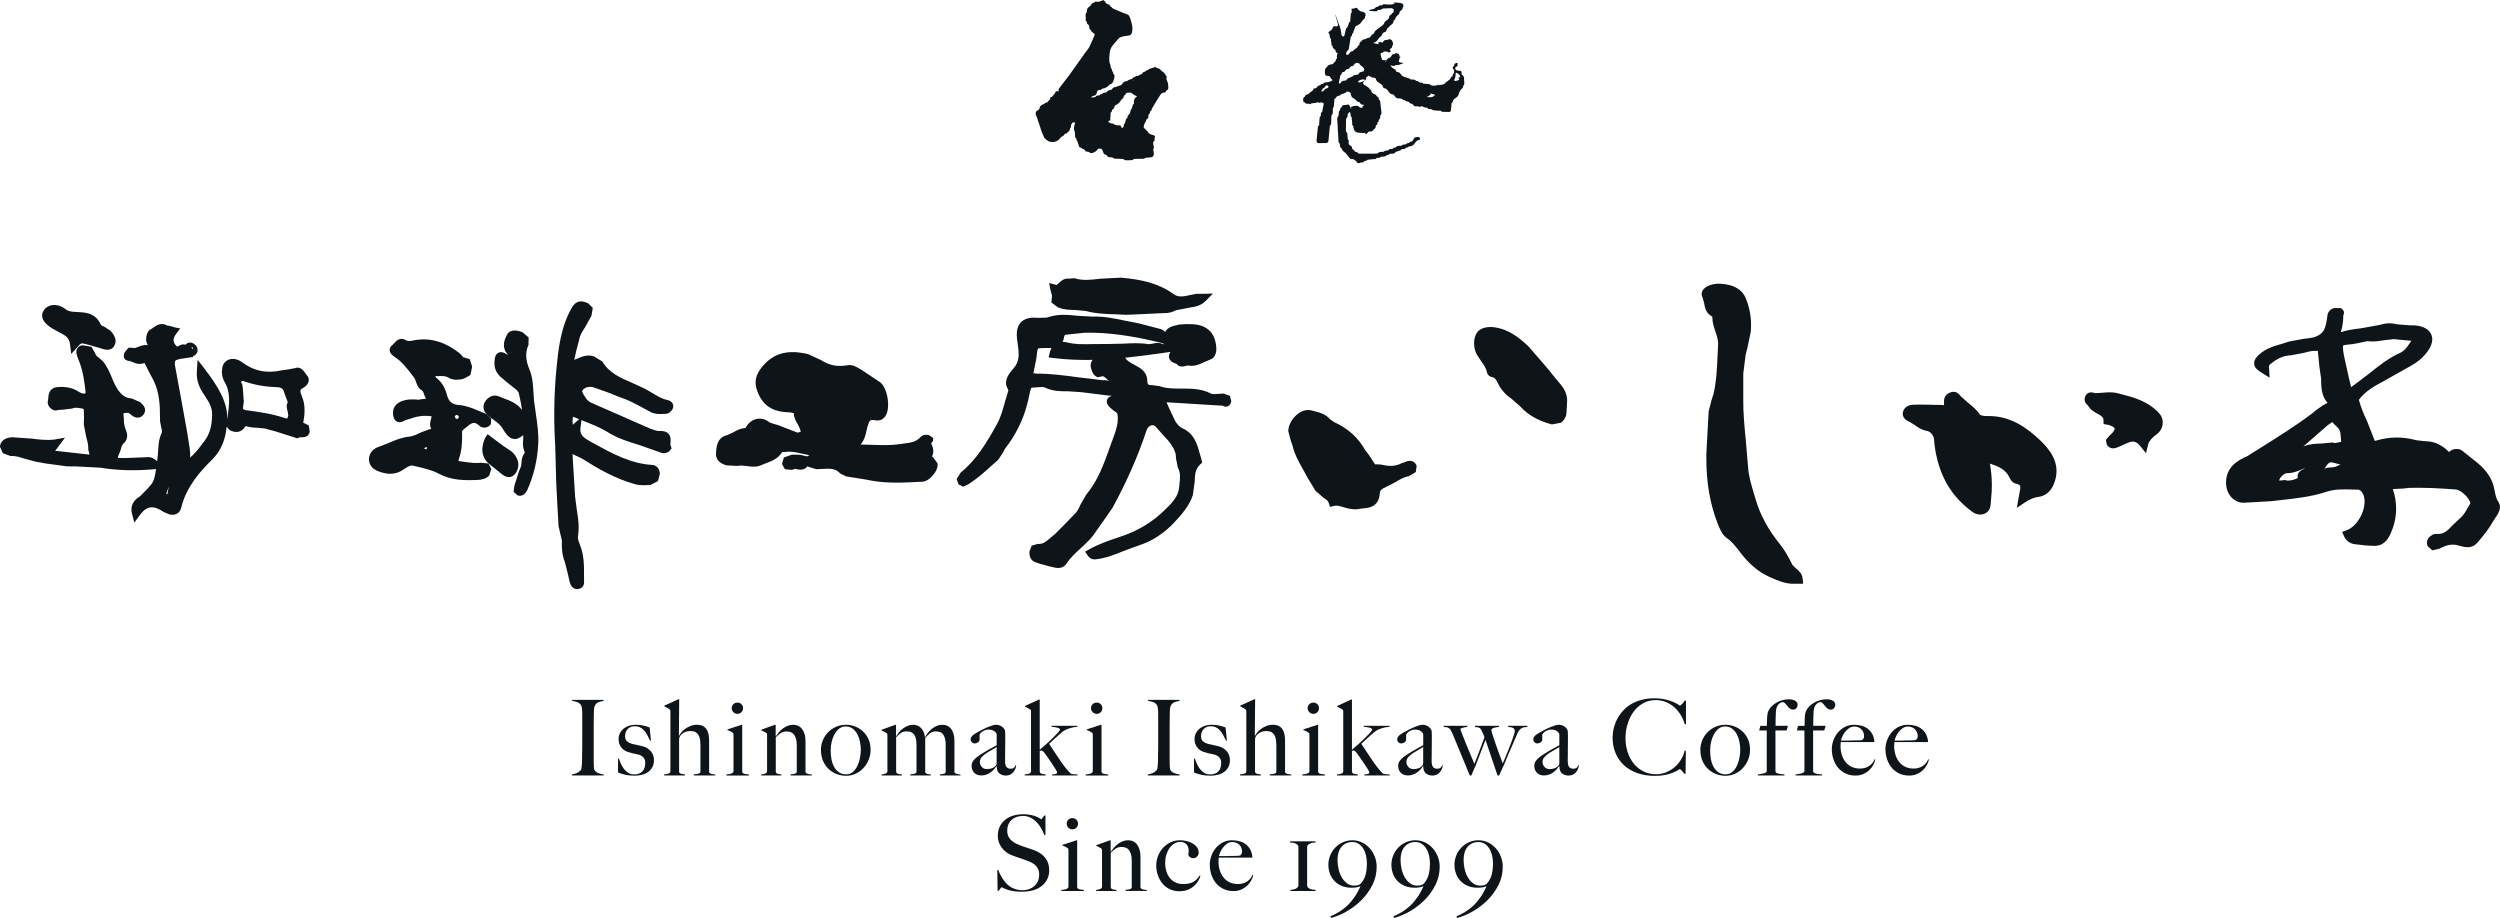 <?xml version="1.0" encoding="UTF-8"?><svg id="b" xmlns="http://www.w3.org/2000/svg" viewBox="0 0 260 95.468"><defs><style>.d{fill:#0f1419;stroke-width:0px;}</style></defs><g id="c"><path class="d" d="M186.765,59.102l-.345-.344c-.355-.695-.758-1.48-1.296-2.144-1.233-1.528-2.059-3.052-2.529-4.655l-.152-.5c-.29-.968-.592-1.971-.644-2.865,0-.002-.229-2.746-.229-2.746-.144-1.438-.289-2.924-.27-4.381v-2.608c0-.002.242-1.946.242-1.946l.182-.713.347-1.642c.131-1.238-.057-2.485-.543-3.614-.28-.648-1.011-1.421-2.891-1.442-.303,0-1.233.159-1.557.698-.071.121-.107.255-.107.389,0,.13.034.263.103.384,0,.004.153.56.153.56.075.435.175,1.032.801,1.371.004,0,.033.021.054.029,0,.025-.002.046-.002.065,0,.543.166,1.03.324,1.501.144.429.28.832.28,1.248,0,.038-.002.076-.004.115l-.063,1.246c-.059,1.342-.115,2.612-.422,3.889l-.207.65-.29,1.124c0,.002-.233,4.291-.233,4.291-.004.211-.008.424-.008.634,0,2.508.385,4.711,1.166,6.726.24.619.495,1.206.974,1.545.527.368.905.861,1.308,1.379l.289.372c.59.737,1.561,1.735,2.851,2.292l.195.082c.61.269,1.302.572,2.063.614h1.22l-.046-.506c-.052-.573-.435-.876-.713-1.098Z"/><path class="d" d="M146.909,47.979c-.242-.098-.545-.063-.828.098-.019-.004-.322.098-.322.098-.658.37-1.352.322-2.19.134-.002,0-.427-.021-.427-.021h-.14c-.142-.221-.644-.988-.644-.988l-.364-.462c-.734-1.321-1.799-2.284-3.26-2.945l-.381-.267c-.499-.579-1.16-.742-1.743-.887l-.226-.056c-.449-.117-.949.009-1.409.36-.583.443-.984,1.164-.995,1.791,0,.002.262.999.262.999l.161.433c.211.961.681,1.793,1.139,2.602l.445.813.819,1.356.8.698c.316.201.51.335.585.569l.13.412.424-.103c.29-.071.59.019.963.129.432.13.924.276,1.539.209l.117-.027.4-.055c.579-.044,1.659-.125,1.743-1.619.021-.316.334-.466.468-.517l1.131-.583c.466-.282.91-.55,1.411-.625l.729-.437.086-.635c-.067-.222-.217-.391-.424-.474Z"/><path class="d" d="M161.996,39.608l-.088-.098c0-.004-1.014-1.254-1.014-1.254l-1.931-2.228c-.922-.865-2.031-1.802-3.612-1.998-.627-.075-1.421.037-1.768.598-.415.668-.322,1.626-.01,2.224l.475.721c.261.355.506.692.575,1.087.04.213.173.483.593.57.264.054.399.259.587.665.324.687.918,1.271,1.331,1.523.002.002.899.784.899.784l.401.403c.76.709,1.699,1.196,2.957,1.534l.934-.169c.322-.22.535-.577.585-.985,0-.002.046-.777.046-.777l.011-.307-.002.042c.14-1.057-.475-1.766-.97-2.335Z"/><path class="d" d="M212.14,45.759c-1.264-1.193-3.024-2.55-5.444-2.489-.37.008-.704-.073-.776-.136-.334-.514-.79-.882-1.229-1.237l-.761-.673c-.178-.226-.506-.656-1.137-.397-.546.225-.619.643-.619.936,0,.071.002.132.004.184.002.002,0,.188-.002.219-.021-.044-.207-.048-.207-.048-.002,0-2.152-.042-2.152-.042l-.813.013c-.506.004-.91.251-1.058.639-.087.23-.196.802.65,1.148l.552.338c.335.243.707.512,1.248.598.328.052.703.412.742.897.128,1.528.47,2.859,1.056,4.071.64,1.33,1.584,2.45,2.888,3.426.422.318.938.393,1.344.205.347-.163.57-.501.593-.903l.055-.615.063-.786c.009-.245.015-.481.015-.708,0-.803-.086-1.497-.198-2.184.811.257,1.427.545,1.831,1.102l.148.259c.148.28.33.633.698.717.36.083.485.155.485.401,0,.13-.034.309-.088.564l-.28,1.564.905-.61c.474-.309.884-.472,1.329-.533,1.271-.165,1.626-1.319,1.743-1.701.585-1.898-.625-3.318-1.584-4.217Z"/><path class="d" d="M220.379,40.934l-.14-.036c-.566-.149-1.103-.098-1.62-.05l-.733.042c-.66-.255-.926.113-1.026.355-.213.506.159.815.284.915.253.46.646.677.993.865.458.253.621.368.627.69l.013.386.554.098c.437.144.581.305.6.378.012.071-.057.284-.414.613-.075.048-.508.552-.508.552l.113.531c.381.564.966.311,1.185.213.106-.046.579-.253.579-.253.776-.362,1.171-.508,1.708.165l.592.742.223-.924q.119-.491.897-1.058c.34-.249.564-.631.612-1.054.046-.399-.071-.779-.324-1.072-1.15-1.313-2.707-1.714-4.214-2.1Z"/><path class="d" d="M259.815,52.172l.002.002c-.217-.311-.284-.673-.356-1.058l-.15-.65c-.435-1.411-1.43-2.174-2.391-2.914l-.811-.648c-.211-.188-.537-.255-.886-.188-.122.025-.351.121-.531.296-.318-.364-.686-.598-1.085-.807-.549-.289-1.072-.314-1.538-.332l-.792-.094c-1.362-.378-2.782-.37-4.102.029-.002,0-.209.036-.215.038,0,0,.002-.002.002-.005,0-.042-.092-.263-.092-.263l-.725-1.858c-.37-.742-.637-1.44-.821-2.146.704-.937,1.647-1.44,2.646-1.973l2.103-1.187c.757-.41,1.54-.828,2.165-1.576.202-.243.715-.857.715-1.545,0-.215-.048-.437-.176-.658-.318-.564-1.168-.811-1.871-.802l-.249.004-1.392-.111c-.533-.151-1.181-.13-1.733.056l-1.992.362c-.688.077-1.396.175-2.091.397.158-.537.251-1.081.251-1.664v-.076c.058-.104.077-.196.077-.276,0-.288-.274-.447-.343-.485.002.005-.712,0-.712,0-.625.201-.669.69-.692.922l-.013.132-.029.154c-.103.592-.19,1.105-.621,1.457-.499.41-1.097.464-1.787.531l-1.472.272-.844.265c-.797.228-1.616.464-2.329,1.112-.232.211-.537.539-.499.961.039.451.426.696.77.913l.831.522-.048-.928c-.037-.318-.039-.339.15-.498.721-.604,1.365-.876,2.143-.907.002,0,1.308-.247,1.308-.247.47-.13.913-.251,1.358-.213h.107c.038.395.161,1.638.161,1.638l.176,1.233.004.192c.012.719.029,1.612.662,2.345-.656.328-1.2.769-1.723,1.196l-1.149.83-1.338.897-1.505.97-1.336.842-1.298.809c-1.03.443-2.201,1.154-2.201,2.746,0,.055.002.113.006.169.057,1.104.845,1.933,1.829,1.931.002,0,2.878-.165,2.878-.165l1.042-.119c1.553-.172,3.158-.35,4.709-.865.838-.276,1.725-.255,2.66-.228l.571.011c.316.004.499.33.583.526.222.535.159,1.302-.173,2.05-.356.801-.955,1.434-1.562,1.649l-.47.169.203.457c.186.423.487.669.976.809l1.306.148.625.031c1.141.117,1.62-.591,1.91-1.223.397-.869.596-1.751.596-2.642,0-.665-.111-1.329-.332-1.996,0,0-.006-.027-.009-.04.337-.012,1.078-.05,1.078-.05l.608-.071c1.484-.033,3.086.023,4.895.173.29.025.85.391,1.226.899.216.286.251.468.251.524,0,.004-.003.008-.003.013l-.255.439c-.244.437-.474.848-.842,1.133l-.735.698c-.565.602-.945.97-1.651.909-.309-.027-.677.163-.877.451-.178.255-.205.554-.073.823l.47.435.781-.182.138-.079c.585-.293,1.037-.381,1.561-.305l.368.092c.503.142,1.264.359,1.854-.328.585-.685,1.197-1.421,1.651-2.244,0-.002.204-.316.204-.316.299-.431.746-1.074.306-1.707ZM248.422,48.207v.006c-.008,0-.014-.002-.014-.005l.014-.002ZM244.543,40.246l-.029.006-.234-.957-.517-2.355c-.036-.217-.102-.614-.102-.84,0-.071.008-.125.02-.153.096-.09.738-.136.947-.15l.634-.115.249-.056c.004,0,.589-.121.687-.142.621.081,1.183-.006,1.727-.098l1.03-.117,1.01.1s.476.042.828.076c-.089.125-.18.248-.18.248-.292.435-.547.811-1.104,1.058-1.057.47-2.065,1.254-3.007,2.017l-1.032.786-.926.694ZM243.158,48.426c-.243.163-.571.18-.954.201,0,0-.259.055-.489.1.036-.037.133-.138.133-.138.301-.443.408-.551.713-.493,0,0,.535.138.84.217-.069.031-.19.088-.244.113ZM242.575,43.889c.001.048.206.247.206.247l.31.309c.318.313.334.619.353,1.045,0,0,.037.462.039.474-.017-.021-.332.054-.332.054l-.334.065c-.03-.024-.236-.057-.236-.057l-.059-.01-.107.019-1.041.096c-.522.015-1.114.033-1.691.247-.042.014-.102.037-.144.05.04-.029.087-.067.087-.067l2.46-2.144s.456-.307.487-.328ZM239.74,48.698c-.021.013-.13.073-.13.073l-.121.061c-.176.083-.546.259-.546.727,0,.042.021.096.028.144-.176.119-.638.29-1.06.283-.121-.03-.292-.067-.292-.067l-.247.033-.336.03c.008-.289.527-.773.778-.769.665.004,1.208-.234,1.737-.462.021-.01.109-.031.19-.052Z"/><path class="d" d="M127.279,40.931c-.002,0-.556.031-.556.031-.299.027-.609.056-.765-.025-1.022-.527-2.076-.524-3.089-.524-.804,0-1.557,0-2.274-.251l-.759-.105c-.447-.01-.497-.013-.531-.589-.05-.853-.767-1.231-1.34-1.536-.391-.207-.761-.403-.932-.704l-.015-.023c1.271-.13,2.56-.301,3.894-.491l.811-.117c-.082.128-.155.28-.155.464,0,.05.006.101.019.157.092.374.447.508.662.587l.148.063c.243.372.721.242.924.186l.232-.044c.656.142,1.223-.129,1.722-.368l.629-.263c.435-.134.606-.74.598-1.037-.019-.865-.265-1.528-.733-1.973-.491-.464-1.189-.679-2.136-.652h.011l-.245-.011-.732.044c.002,0-.27.063-.27.063-.416.092-.976.217-1.219.715-.113-.121-.257-.226-.466-.305l-2.339-.608-1.359-.263c-1.101-.232-2.238-.472-3.379-.422l-1.574-.088c-1.03-.109-2.096-.213-3.191.19.002,0-.798.025-.798.025l-.69-.021c-.56.037-.989.222-1.267.552-.247.293-.37.686-.37,1.196,0,.121.009.251.021.389l.073.57c.05.372.102.734.102,1.081,0,.458-.088.888-.372,1.279l-.255.32c-.294.353-.69.83-.69,1.436,0,.222.119.476.251.736l-.002.002c-.023.069-.357,1.2-.357,1.2-.23.834-.447,1.624-.832,2.316-1.103,1.979-2.148,3.72-3.758,5.022l-.435.69.197.549.487.242.56-.261c.944-.617,1.705-1.304,2.439-1.969l.665-.596.512-.788.146-.293c1.125-1.454,1.885-2.972,2.318-4.627l.081-.311.268-1.189.084-.255c.021-.002.539-.04.539-.04.349-.034.711-.069.916.031.8.385,1.594.381,2.364.376l1.404.094c.002,0,2.753.345,2.753.345,0,0,.23.016.42.033-.203.067-.433.167-.514.435-.017.059-.025.113-.025.167,0,.246.167.433.307.589.075.088.516.431.516.431.223.134.284.176.305.372.013.121.021.242.021.36,0,.6-.161,1.16-.407,1.825-.002,0-.395,1.091-.395,1.091-.654,1.837-1.271,3.572-2.491,5.016l-.6,1.047c-.177.403-.336.75-.646,1.009l-.989,1.024-1.012,1.016-.46.38c-.426.376-.792.698-1.314.638l-.642.178-.24.631c.002.322.011.919.69,1.12.002,0,.447.15.447.15l.988.272.278.061c.366.094,1.045.267,1.457-.366.384-.594.903-1.07,1.452-1.572.61-.558,1.237-1.135,1.697-1.898l.734-1.026.903-1.306c1.467-2.681,2.658-5.392,3.538-8.051.092-.28.305-.489.537-.531.172-.031.332.038.46.199l.696.784c.571.61,1.11,1.185,1.334,2.004l.039.477.186.94c.307.523.242,1.078.171,1.718l-.044.401c-.086.926-.817,1.641-1.465,2.27l-.105.1c-1.185,1.153-2.669,2.059-4.291,2.614l-.456.155c-1.001.341-2.038.69-3.01,1.233l-.441.249.282.418c.299.443.706.393.861.376,1.03-.119,1.956-.493,2.851-.857l1.511-.558c1.4-.424,2.728-1.285,3.841-2.491.713-.771,1.503-1.684,1.858-2.775l.19-1.378c.025-.71.048-1.325.564-1.797l.211-.197-.082-.382-.192-.65c-.263-.934-.556-1.994-1.791-2.546-.248-.109-.535-.399-.744-.761l-.658-1.39s-.209-.5-.23-.541h.056l5.814.355c.015.042.261.175.527.042.127-.063.286-.205.33-.512l-.142-.556-.638-.241ZM113.956,39.123l.194.117.322-.067c.259-.098.347-.042.663.278,0,0,.126.09.209.151-.14-.013-.286-.063-.406-.059l-.274-.002-2.546-.303c-1.405-.19-2.859-.389-4.324-.38,0,0-.326-.04-.337-.042.034-.004.096-.409.096-.409l.236-1.175c.048-.456.094-.899.167-.974.084-.065.556-.067,1.018-.067.113-.004.301,0,.301,0,.021.002.052.004.079.006-.069.14-.138.284-.182.475l-.117.501.512.063c1.371.169,2.717.219,4.061.192-.153.197-.224.439-.19.702,0,.006.094.736.516.993ZM119.87,35.742l-.407.052c-.895-.146-1.785-.1-2.644-.054l-1.613.036-1.47.006c-.993.027-1.927.054-2.84-.188-.144-.036-.259-.034-.384-.042.042-.09.079-.188.109-.303.09-.429.119-.431.19-.433l.972-.105,1.047-.109c2.383-.042,4.882.295,8.099,1.095l.059.013c.008.037.012.075.021.111-.432-.232-.834-.151-1.137-.08Z"/><path class="d" d="M109.389,30.676c.06-.008-.052.769-.048.773l.654.501.129.05c.575.222,1.137.23,1.681.238l1.124.105c1.049.284,2.106.318,3.131.347l1.114.05,1.981-.088,1.846-.088c.439.029.928-.083,1.306-.297l.333-.067.401-.071.671-.138c.506-.071,1.137-.155,1.653-.673l.782-.786-.949.025-.757-.004c-.056.017-.617.125-.617.125-.652.142-1.27.272-1.718-.054-1.626-1.183-3.382-1.555-5.526-1.747l-2.138.109c-.943.117-1.833.226-2.709-.05-.002,0-.537.042-.537.042-.547-.059-.876.268-1.093.48l-.218.18-.769-.201.098.577.174.661Z"/><path class="d" d="M97.001,47.498c-.034-.021-.067-.013-.101-.025.008-.012.027-.021.036-.033.069-.123.128-.293.128-.515,0-.2-.048-.447-.19-.74,0,0-.008-.063-.019-.117.059-.075.172-.134.178-.23l.019-.268-.301-.238c-.265-.18-.784-.159-1.014.117-.437.516-1.047.593-1.751.683l-.439.061c-.913.138-1.822.105-2.784.071,0,0-1.137-.03-1.269-.03.385-.432.518-.94.614-1.405l.113-.47c.223-.723.27-.733.84-.645.441.069.78-.08,1.028-.447.541-.807.243-2.821-.51-3.478l-1.958-1.308-.228-.134c-.328-.192-.763-.445-1.198-.368-1.009.178-1.808.056-2.581-.395l-.241-.14-1.335-.619c-1.417-.322-3.227-.476-4.663,1.191-.533.618-.792,1.164-.792,1.76,0,.393.113.806.332,1.279.727,1.576,2.117,1.797,3.097,1.825.241.009.435.052.552.094,0,.004-.002.008-.002.01,0,.462.207.8.376,1.083l.211.424.094.267.05.121c-.305.136-.33.136-.464.069l-1.925-.74c-.002,0-.522-.152-.522-.152l-.33-.113c-.393-.328-.861-.462-1.323-.38-.474.088-.884.395-1.149.863-.011.021-.034.058-.056.096-.502.013-.897.232-1.246.435l-.661.303c-1.074.238-1.12,1.279-1.149,1.902-.002.025-.002.046-.002.069,0,.796.7,1.037,1.041,1.156.086.029,1.15.067,1.15.067l.46-.038.533.052c.533.067,1.083.136,1.54-.102l.573-.232c.537-.19,1.179-.454,1.574-1.112.128-.006.36-.019.36-.019.549-.088,1.093.037,1.668.169,0,0,.751.153.817.165-.008.005-.046.027-.046.027.002-.002-.168.09-.168.09l-.027.012-.765-.175-.163.008-.117-.013h-.539l-.84.297-.188.675.303.545.715.063c.081-.019.337-.092.38-.106.364.131.744.121,1.026-.048.09-.055.152-.136.215-.213l.109.05.813.247.604-.025c.861-.055,1.409-.063,1.881.462,0,.002.602.311.602.311l2.013.318.571.111c1.716.32,3.49.224,5.208.131l.192-.008c.458-.025.943-.479,1.214-.862.201-.278.416-.69.309-1.074l-.483-.665Z"/><path class="d" d="M69.403,41.6c-.562-.115-1.057-.418-1.582-.74l-.753-.432c0-.002-1.289-.592-1.289-.592-1.252-.539-2.435-1.045-3.139-2.244-.002,0-.873-.529-.873-.529-.681-.219-1.229.019-1.668.209,0,0-.29.111-.382.148.027-.125.236-1.024.236-1.024l.272-1.024c.067-.481.339-.903.629-1.346l.6-1.085.069-.146.126-.777-.475-.468c-.389-.176-1.139-.518-1.697.443-1.181,2.033-1.413,4.387-1.599,6.278-.24,2.429-.299,4.964-.167,7.534l.037.727.1,3.706c0,.002.123,2.395.123,2.395l.119,2.086.207.907.14.567c-.025.687-.008,1.496.307,2.253.002.002.286,1.131.286,1.131l.232,1.02c.23.702.692.706.949.645.165-.039.533-.182.533-.681,0-.007-.008-.826-.008-.826.002-.092.002-.182.002-.276,0-.79-.027-1.603-.295-2.429l-.13-.364c-.109-.276-.215-.562-.215-.78,0-.031.002-.061.009-.086.05-.314.073-.621.073-.926,0-.658-.1-1.298-.201-1.923l-.167-1.281-.182-2.943s-.084-1.39-.09-1.5c.198.09.401.184.401.184l.596.287c1.662,1.053,3.48,2.107,5.526,2.662.548.151,1.133.103,1.605.067l.763-.397.197-.776c-.077-.591-.359-.88-.84-.907-2.22-.131-4.182-1.212-6.084-2.257l-.307-.169c-.669-.366-1.043-.677-1.043-1.21,0-.048,0-.098.009-.15,0,0,.062-.514.107-.872.115.05.194.082.194.082.905.355,1.764.688,2.531,1.168,1.06.663,2.205,1.011,3.313,1.35l2.176.767c.399.179.782.031.968-.186l.199-.234-.142-.414.015.033.008-.23c.023-.257.057-.641-.226-.93-.207-.215-.521-.301-.959-.272-.268.017-.849-.219-1.041-.297l-5.731-2.515-.259-.117c-.241-.111-.456-.28-.55-.431l-.121-.19c-.198-.301-.357-.56-.272-.671.238-.309.613-.426,1.085-.342l1.605.568,1.217.487c.832.257,1.647.7,2.437,1.131l.75.406c.46.236.897.215,1.281.197l.27-.008c.322-.008.625-.268.738-.514.086-.188.083-.384,0-.552-.1-.192-.295-.326-.55-.376ZM59.576,44.173c-.008-.127-.035-.272-.035-.391,0-.156.04-.294.069-.437.174.069.405.163.619.249-.267.238-.646.575-.652.579Z"/><path class="d" d="M55.55,41.788l-.071-.957c-.042-.79-.084-1.605-.416-2.403-.414-.995-.445-1.789-.098-2.567,0-.004.013-.763.013-.763l-.652-.558c-.293-.102-1.196-.416-1.563.217-.238.403-.357.777-.357,1.124,0,.328.109.631.322.903,0,0,.054.058.105.111-.046,0-.096-.011-.144-.046-.13-.09-.483-.336-.838-.169-.351.163-.391.548-.416.832-.011.092-.015.18-.015.264,0,.936.573,1.39,1.043,1.76l.37.307.497.401c.372.274.602.458.64.707l.203.959s.058.364.117.731c-.489-.681-1.237-.97-1.921-1.225l-.514-.201c-.61-.261-1.25.163-1.49.711-.205.472-.025.997.474,1.371l.322.234c.422.303.861.619,1.083.991.332.564.679,1.075,1.217,1.133.334.037.641-.142.955-.405v.389c-.014.186-.031.38-.031.581,0,.27.094.564.19.857-.242.32-.326.681-.33.955l-.05.437-.232.581-.462,1.449c-.017.014-.088.648-.088.648l.399.364c.201.075.706.167,1.051-.61.644-1.448,1.007-2.966,1.108-4.637.071-1.12-.092-2.209-.248-3.265l-.169-1.208Z"/><path class="d" d="M53.847,47.923c-.13-.404-.351-.734-.665-.983l-.861-.575-1.617-1.214-.299.495c-.474,1.179-.248,2.115.677,2.775l.936.748c.566.51,1.047.589,1.43.238.397-.365.56-.976.399-1.486Z"/><path class="d" d="M49.976,48.121l-.188.031c.009,0-.209-.008-.209-.008l-.201.01-.64-.062-.786-.105c-.004,0-.272-.044-.272-.044.004,0,.036-.195.036-.195.29-.798.345-1.597.345-2.32,0-.151-.004-.299-.006-.445,0-.009-.002-.017-.002-.025,0-.117.025-.179.18-.309l.117-.1c.719-.606.972-.775,1.509-.263.19.176.464.205.659.172.238-.042.433-.178.535-.374.002-.006.031-.556.031-.556l-.523-.483c-.004-.002-.731-.295-.731-.295-.656-.28-1.336-.568-2.128-.631-.659-.05-1.041-.368-1.206-.999-.211-.834-.587-1.436-1.145-1.839-.023-.017-.054-.042-.054-.142,0-.008.004-.025.004-.038.107.013.209.017.209.017.46-.019.819-.036,1.135.159.498.303,1.033.222,1.463.152.105-.015.815-.42.815-.42l.165-.792-.004-.144-.228-.717-.704-.217c.038.006-.09-.127-.09-.127l-.261-.272c-1.513-1.191-3.026-1.636-4.631-1.365l-.172.031c-.355.069-.57.101-.809-.037-.604-.364-1.045.147-1.229.361l-.161.168c-.176.119-.274.303-.274.499v.004c.002.37.334.589.512.709.798.529,1.348,1.262,1.931,2.036l.148.194.148.36c.086.272.201.644.569.869.161.098.215.251.303.535,0,0,.083.188.161.364-.198.021-.399.042-.399.042l-.395.063c-.598-.063-1.243-.079-1.885.221-.617.289-.88.895-.69,1.584.081.293.251.424.38.48.288.13.558-.01.719-.092l.126-.059c-.077,0,.493-.15.493-.15.796-.305,1.618-.382,2.268-.247-.038.023-.081.238-.081.238-.046.184-.105.404-.105.629,0,.14.061.28.117.418-.19.038-1.093.389-1.093.389-.422.203-.819.39-1.191.428-.802.078-1.476.37-2.128.65l-1.055.414c-.579.178-.966.641-1.005,1.214v.09c0,.535.336.984.918,1.212.721.278,1.668.516,2.613-.131.311-.211.735-.502,1.011-.439l.311.071c.828.19,1.682.384,2.418.777,1.311.702,2.681.702,4.088.64.236-.012.819-.08,1.15-.464l.213-.677c-.002,0-.297-.564-.297-.564l-.821-.084ZM47.293,43.287c.01-.025.127-.132.213-.132.094,0,.213.121.215.213-.002.094-.126.215-.217.215h-.002c0-.002-.134-.086-.134-.086l-.075-.211ZM44.383,46.736c-.132-.042-.251-.082-.299-.113.109-.065.247-.136.318-.115q.004-.008.004,0c0,.029-.027.167-.027.167,0,0,.004.052.004.061Z"/><path class="d" d="M31.532,43.962c.002,0,.006-.008.006-.008.067-.36.136-.803.136-1.275,0-.481-.071-.995-.282-1.478-.109-.244-.155-.407-.155-.52,0-.184.121-.247.282-.33.32-.165.539-.435.585-.725.004-.038.008-.077.008-.115,0-.18-.067-.351-.194-.481l-.148-.199c-.174-.249-.537-.773-1.097-.541l-.719.134-.612.083c-1.586.364-2.953.088-4.18-.844-.433-.326-.963-.422-1.386-.257-.349.14-.589.441-.654.826-.062.36-.107.911.253,1.526.629,1.07.47,2.273.305,3.549l-.038.276c0,.002-.011.031-.015.044,0-.027.002-.057.004-.082.048-1.806-1.093-3.545-2.33-5.154l-.75-.97-.082,1.225c-.077,1.12.431,1.954.915,2.648.478.69.675,1.21.675,1.796v.017c-.006,1.244-.274,2.107-.888,2.884l-.328.426c-.336.443-.673.842-1.076,1.179.002-.063.013-.13.013-.19,0-.537-.084-1.018-.165-1.486l-.126-.823-.663-3.676-.631-3.431c-.011-.082-.015-.153-.015-.211,0-.284.111-.326.306-.38.002,0,.238-.067.238-.067l1.392-.213-.029-.109c.029-.008.056-.002.084-.013.104-.044.297-.161.374-.455.029-.401-.128-.641-.441-.825-.192-.111-.41-.123-.595-.036-.084.04-.151.102-.209.173-.01-.002-.021-.013-.036-.015-.248-.062-.512.005-.779.197-.019.038-.134-.05-.134-.05q-.585-.543-.025-1.271l.42-.552-.508-.102-.686-.186-.148-.009c-.638-.393-1.166-.006-1.448.201l-.259.168c-.201.083-.345.278-.433.581-.023.083-.071.272-.071.493,0,.184.073.391.172.589-.387-.059-.721.063-.976.171-.269.117-.391.159-.514.107-.002-.002-.504-.015-.504-.015l-.401.472c-.157.33-.1.527-.027.646.151.253.427.257.531.261.017,0,.349.127.349.127.27.136.708.29,1.204.081.09.163.587,1.156.587,1.156l.349.648c.604,1.219.679,2.514.679,3.942v.299l.125.679c.046.167.08.288.08.393,0,.059-.011.113-.038.172-.307.654-.336,1.327-.368,1.979l-.09.955-.107-.084c-.217-.173-.512-.411-1.076-.332h0l-1.981.077-.792-.002c-.065.002-.111-.037-.155-.067.121-.299.309-.757.309-.757.073-.326.13-.535.295-.673.249-.209.382-.497.382-.823,0-.186-.046-.387-.134-.587-.142-.33-.209-.686-.209-1.114v-.042s-.044-.489-.05-.579c.339-.081.535-.092.679.052.295.29.6.425.888.393.228-.025.427-.153.562-.364.355-.55-.098-.978-.274-1.137l-.109-.109-.871-.376c-.529-.038-.865-.226-1.239-.644-.378-.43-.6-.959-.832-1.519-.24-.579-.491-1.181-.936-1.707l-.42-.376c-.246-.184-.345-.276-.372-.439l-.395-.694-.961-.163c-.308.054-.454.222-.523.351-.163.301-.076.654.109,1.091.491,1.148.654,2.395.767,3.478-.021.084-.111.113-.111.113-.226.015-.422-.078-.665-.232-.6-.374-1.304-.521-2.153-.445-.892.08-.936.819-.955,1.137l-.027.234c-.094.272.01.6.272.836.242.22.533.28.78.168.002-.005.474-.025.474-.025l.978-.117c.297-.151.655-.08,1.068.002,0,0,.067.015.123.025.015.082.029.163.029.163,0,.008.017.801.017.801l-.021.662.247,1.26c.113.412.219.807.219,1.197,0,.044-.002.09-.006.136,0,0,.079.318.138.539-.031-.004-3.572-.393-3.574-.393.031-.042,1.022-1.367,1.022-1.367l-1.114.196c-.838.096-1.637-.006-2.412-.105l-1.975-.134c-.907.038-1.246.543-1.26.999l.301.661.798.292c.493-.04.98.117,1.492.286l1.135.303.991.18,2.245.305c.002,0,.913.004.913.004l2.552.134c1.775.293,3.63.343,5.672.155l.127-.011-.004.031c-.096.665-.176,1.237-.587,1.672l-.351.403-.708.711c-.289.19-.909.602-.909,1.384,0,.13.017.272.058.422l.245.951.579-.794c.7-.959,1.413-1.051,2.464-.32.002,0,.65.273.65.273.873.147,1.118-.453,1.183-.721.537-2.177,1.988-3.798,3.191-4.97,1.072-1.043,1.421-2.312,1.538-3.449l.295.347c.633.347,1.224.243,1.588-.284l.075-.123c.38.102.761.163,1.095.161l.907.084,1.164.317,2.228.711.341-.157-.071.038c.617.058.92-.138,1.02-.573l-.105-.658s-.339-.163-.581-.278ZM17.404,51.428c-.004-.057-.126-.105-.126-.105.025.006.134-.307.274-.717-.065.37-.132.74-.132.74h0s-.01.052-.016.082ZM20.089,36.262c0,.011-.002.021-.002.034-.002.012-.015.027-.019.042-.031-.088-.098-.157-.18-.205.052-.009.109-.017.148-.004.025.029.052.075.052.134ZM25.254,40.371l-.065-.429c0-.002-.075-.113-.15-.224.088-.05.184-.123.236-.104,1.07.393,2.213.608,3.401.641.66.019.788.169.947.769,0,0,.19.499.303.79-.042.132-.109.266-.109.387,0,.225.054.431.1.602l.063.403c-.046.228-.109.307-.127.32l-.197-.034c-1.361-.472-2.757-.656-4.103-.838l-.251-.09c-.019-.029-.027-.08-.027-.146,0-.113.023-.259.044-.364l.038-.268-.103-1.417Z"/><path class="d" d="M5.376,34.126l.723.403c.698.345,1.097.575,1.183,1.264l.126,1.02.684-.769c.318-.36.372-.372.663-.297l.276.067,1.371.385c.412.147,1.11.395,1.469-.209.293-.485.159-1.024-.395-1.603,0-.002-.654-.418-.654-.418-.152-.071-.313-.144-.345-.215-.493-1.089-1.35-1.235-2.18-1.289l-.301-.017c-.451-.017-.876-.034-1.223-.322-.364-.305-.899-.46-1.361-.393-.366.059-.669.247-.857.539-.127.197-.18.38-.18.552,0,.61.65,1.057,1.001,1.302Z"/><path class="d" d="M59.475,80.65v-.109c.181-.03.35-.077.508-.143.156-.064.288-.16.397-.284.038-.043.064-.104.083-.186.017-.079.032-.175.043-.284s.019-.224.023-.343c.002-.122.004-.239.004-.356,0-.1.002-.239.006-.414.002-.175.006-.367.011-.574s.004-.42.004-.64v-3.154c0-.132-.004-.254-.015-.367s-.028-.213-.049-.305c-.023-.092-.055-.162-.098-.213-.102-.124-.228-.213-.377-.267-.149-.055-.318-.094-.508-.115v-.109h3.265v.109c-.154.021-.318.062-.493.119s-.309.175-.403.35c-.066.124-.1.279-.104.469-.002.19-.009.369-.015.535,0,.181-.002.363-.006.54-.004.179-.006.36-.006.542v3.658c0,.211.004.416.013.612.006.196.038.335.098.414.087.124.224.22.414.284.19.066.36.107.514.122v.109h-3.308Z"/><path class="d" d="M67.842,79.792c-.113.207-.264.377-.454.508-.188.132-.405.226-.648.284-.245.06-.501.087-.77.087-.32,0-.623-.028-.906-.087-.284-.058-.546-.141-.787-.25v-1.442h.087c.058.175.13.358.218.55.087.194.192.371.316.535s.273.299.446.405c.175.104.382.158.621.158.348,0,.625-.1.832-.301s.309-.508.309-.923c0-.224-.07-.412-.211-.561s-.335-.25-.582-.301c-.196-.036-.384-.077-.565-.119-.181-.045-.345-.092-.491-.143-.275-.094-.497-.258-.668-.491-.171-.235-.256-.514-.256-.842,0-.224.047-.429.141-.61.096-.183.222-.339.384-.471.16-.13.345-.23.557-.299.211-.07.437-.104.676-.104.307,0,.576.028.808.081.232.055.454.124.665.203l.132,1.354-.087.021c-.102-.218-.205-.42-.307-.606-.1-.186-.213-.345-.337-.48s-.264-.239-.42-.311c-.158-.073-.337-.109-.542-.109-.124,0-.245.021-.365.064-.122.045-.226.109-.318.192s-.164.19-.224.318c-.058.126-.087.273-.087.441,0,.269.077.463.23.578.151.117.345.205.578.262.16.036.335.075.525.115s.352.079.491.115c.328.079.606.247.836.501.23.256.343.567.343.938,0,.286-.055.531-.168.738Z"/><path class="d" d="M72.156,80.65v-.119c.196-.015.36-.038.491-.073.132-.032.198-.107.198-.224v-2.73c0-.211-.015-.407-.045-.589s-.081-.339-.158-.469c-.077-.132-.181-.232-.311-.307-.132-.073-.299-.109-.503-.109-.262,0-.484.047-.665.143-.181.094-.328.222-.437.382-.015.021-.034.068-.06.136s-.038.132-.038.192v3.35c0,.066.019.117.055.154s.083.064.141.083c.06.017.124.03.196.036.075.009.147.019.22.034v.109h-2.173v-.109c.166-.015.318-.043.452-.083.136-.038.203-.128.203-.267v-6.202c0-.058-.004-.102-.015-.132-.013-.028-.043-.062-.094-.098-.058-.051-.136-.1-.235-.147s-.194-.1-.29-.158v-.066l1.463-.665h.087l-.032,3.79.021.011c.051-.102.128-.22.235-.35.104-.132.237-.256.397-.371.16-.117.343-.218.55-.301s.433-.126.68-.126c.239,0,.439.043.604.126.162.083.294.2.39.35.098.149.168.326.207.529.041.205.06.427.06.665v3.222c0,.051.023.094.066.13.045.036.098.064.164.083.066.017.134.032.207.043s.143.021.209.028v.098h-2.239Z"/><path class="d" d="M75.543,80.65v-.109c.087-.009.175-.017.262-.028s.166-.03.235-.055c.07-.026.128-.06.175-.102.047-.045.07-.098.07-.164v-3.745c0-.058-.004-.109-.015-.154-.011-.043-.043-.083-.094-.119-.066-.045-.143-.087-.235-.132-.092-.043-.188-.083-.29-.119v-.066l1.476-.48h.064v4.882c.015.073.047.126.094.158s.102.055.168.07.136.023.213.028.151.013.224.028v.109h-2.348ZM77.11,74.07c-.113.113-.254.171-.42.171-.16,0-.299-.06-.416-.175-.115-.117-.175-.256-.175-.416,0-.166.058-.305.171-.414.113-.111.252-.164.42-.164.166,0,.307.053.42.164.113.109.168.247.168.414,0,.168-.055.307-.168.42Z"/><path class="d" d="M82.22,80.65v-.119c.196-.015.352-.038.469-.073.117-.032.175-.107.175-.224v-2.751c0-.422-.081-.761-.241-1.022-.16-.258-.429-.386-.806-.386-.241,0-.441.051-.601.151-.16.102-.339.252-.535.448v3.583c.015.073.041.126.077.158s.079.055.13.07.111.023.175.028c.066.004.134.013.209.028v.109h-2.109v-.109c.168-.015.311-.047.433-.098.119-.051.179-.134.179-.252v-3.756c0-.06-.004-.102-.017-.132-.011-.028-.041-.062-.092-.098-.066-.036-.143-.077-.23-.126-.087-.047-.175-.087-.262-.126v-.064l1.431-.514h.066v1.179l.021.011c.081-.124.179-.256.299-.399.122-.141.256-.271.409-.388.151-.115.318-.211.499-.288s.371-.115.567-.115c.42,0,.742.156.968.469.224.314.337.717.337,1.213v3.21c0,.051.023.094.07.13s.104.064.171.083c.064.017.136.032.211.043.077.011.149.021.213.028v.098h-2.216Z"/><path class="d" d="M90.335,79.029c-.139.331-.324.621-.557.868-.235.247-.505.439-.815.578s-.636.207-.977.207c-.284,0-.578-.049-.885-.151-.305-.102-.586-.264-.847-.486-.258-.222-.469-.505-.633-.853-.162-.345-.245-.751-.245-1.216,0-.335.064-.659.192-.973s.305-.591.535-.83c.228-.241.505-.433.83-.58.324-.145.682-.218,1.075-.218.292,0,.586.055.885.164s.569.271.813.486c.245.213.446.484.601.808.156.322.235.704.235,1.141,0,.371-.068.721-.207,1.054ZM89.443,77.167c-.053-.284-.143-.546-.267-.787s-.288-.439-.491-.595c-.205-.156-.456-.235-.755-.235-.239,0-.454.073-.644.218-.19.147-.35.337-.486.574-.134.237-.237.503-.305.798s-.104.595-.104.9c0,.335.03.653.087.951.06.299.154.561.286.791.13.228.296.412.501.546s.448.203.732.203.523-.085.714-.258c.194-.171.35-.386.471-.644.119-.258.207-.535.26-.834.055-.299.083-.576.083-.832,0-.247-.028-.512-.083-.795Z"/><path class="d" d="M97.75,80.65v-.119c.196-.015.345-.038.448-.073.102-.032.154-.107.154-.224v-2.783c0-.422-.075-.759-.226-1.011-.149-.252-.414-.375-.795-.375-.241,0-.441.064-.604.19-.16.128-.328.29-.505.486v3.527c0,.051.019.094.055.13s.083.064.143.083c.058.017.122.032.19.043.07.011.136.021.203.028v.098h-2.141v-.119c.198-.015.354-.038.471-.073.115-.032.173-.107.173-.224v-2.794c0-.431-.075-.766-.224-1.011-.149-.243-.412-.365-.791-.365-.239,0-.437.051-.589.151-.154.102-.324.256-.514.459v3.583c.015.073.041.126.077.158s.081.055.136.07.115.023.179.028c.066.004.136.013.209.028v.109h-2.12v-.109c.168-.015.311-.047.433-.098.119-.051.179-.134.179-.252v-3.734c0-.058-.004-.102-.015-.132-.013-.028-.043-.06-.094-.098-.066-.036-.143-.077-.23-.124-.085-.049-.173-.09-.26-.126v-.087l1.429-.514h.066v1.179l.021.011c.073-.13.166-.267.284-.409.115-.141.25-.269.403-.382.151-.113.316-.207.495-.284.177-.077.365-.115.559-.115.35,0,.629.115.845.343.213.23.345.537.397.923h.032c.066-.13.158-.271.273-.42.117-.149.252-.288.405-.416.154-.126.322-.23.508-.311.186-.079.377-.119.574-.119.422,0,.74.154.955.459.213.305.322.7.322,1.179v3.254c0,.051.021.094.064.13.045.036.098.064.16.083.062.017.128.032.2.043.075.011.143.021.209.028v.098h-2.141Z"/><path class="d" d="M105.588,79.984c-.06.13-.134.25-.23.354-.094.107-.205.186-.333.241-.128.053-.267.081-.42.081-.247,0-.467-.073-.661-.218-.192-.147-.29-.401-.29-.766l-.021-.011c-.058.096-.136.2-.235.318-.098.115-.215.226-.35.326-.134.102-.284.186-.448.245-.162.064-.343.094-.54.094-.117,0-.235-.017-.354-.049-.122-.032-.23-.092-.328-.175s-.179-.192-.241-.322-.092-.29-.092-.48c0-.205.081-.401.245-.591.164-.188.367-.36.606-.512.241-.154.454-.286.64-.395s.348-.2.486-.277c.136-.077.26-.143.365-.196.104-.055.194-.104.267-.149v-1.124c0-.015-.013-.049-.036-.104-.026-.053-.07-.111-.132-.168s-.147-.111-.256-.158-.252-.07-.427-.07c-.117,0-.23.019-.343.06s-.213.09-.301.151-.156.124-.207.186-.077.115-.077.16v.491c0,.102-.053.194-.158.273-.107.081-.222.119-.345.119-.115,0-.215-.041-.299-.124-.085-.085-.126-.181-.126-.29,0-.087.021-.168.064-.241.045-.073.1-.139.164-.196.066-.058.136-.109.213-.154.077-.043.143-.083.203-.119.19-.109.382-.215.578-.316.196-.102.384-.19.563-.262.177-.073.341-.132.491-.175.149-.045.271-.066.367-.066.188,0,.367.049.535.147.166.098.286.22.36.367.028.051.047.139.053.267.009.128.011.254.011.377,0,.262-.002.499-.004.71-.004.211-.006.414-.006.61s-.002.399-.004.606c-.004.209-.006.435-.006.682,0,.328.055.546.168.65.113.107.243.158.388.158.168,0,.292-.034.371-.102.081-.07.134-.16.164-.269h.066c-.009.139-.041.273-.098.405ZM103.653,77.679c-.13.096-.294.196-.491.301-.196.107-.388.22-.574.343-.186.126-.345.262-.48.409-.134.149-.203.32-.203.51,0,.188.066.358.196.512.132.154.303.23.514.23.19,0,.356-.023.503-.066.145-.045.279-.128.403-.252.087-.079.13-.181.13-.305v-1.683Z"/><path class="d" d="M109.422,80.65v-.109c.147-.009.269-.021.367-.045.098-.021.147-.083.147-.186,0-.043-.049-.143-.147-.301-.098-.156-.215-.335-.35-.54-.134-.203-.277-.414-.427-.627-.149-.215-.277-.395-.386-.542-.117-.16-.224-.239-.318-.239-.036,0-.068,0-.092.004-.026.004-.053.013-.083.028v2.139c0,.066.019.117.055.154s.083.064.141.083c.06.017.124.03.196.036.075.009.147.019.22.034v.109h-2.173v-.109c.166-.015.318-.043.452-.083.136-.038.203-.128.203-.267v-6.17c0-.058-.004-.102-.011-.136-.006-.032-.036-.066-.087-.102-.051-.038-.13-.083-.235-.136-.104-.055-.205-.109-.301-.16v-.064l1.452-.668h.087v5.221c.211-.175.441-.373.689-.595.247-.224.476-.437.687-.646.211-.207.386-.388.525-.546.139-.156.207-.26.207-.309,0-.051-.028-.094-.087-.126-.058-.034-.13-.06-.218-.083-.087-.021-.181-.038-.284-.053s-.196-.023-.284-.023v-.109h2.674v.109c-.021,0-.092.006-.207.017-.117.011-.254.036-.409.077-.158.041-.324.096-.503.168-.177.073-.343.175-.497.307-.232.196-.461.399-.687.606s-.437.401-.633.584c.32.486.623.945.906,1.369.284.427.531.778.742,1.054.254.335.469.569.644.7.058.015.149.03.273.045.124.013.254.021.392.021v.109h-2.642Z"/><path class="d" d="M112.909,80.65v-.109c.087-.009.175-.017.262-.028s.166-.03.235-.055c.07-.026.128-.06.175-.102.047-.045.07-.098.07-.164v-3.745c0-.058-.004-.109-.015-.154-.011-.043-.043-.083-.094-.119-.066-.045-.143-.087-.235-.132-.092-.043-.188-.083-.29-.119v-.066l1.476-.48h.064v4.882c.015.073.047.126.094.158s.102.055.168.07.136.023.213.028.151.013.224.028v.109h-2.348ZM114.477,74.07c-.113.113-.254.171-.42.171-.16,0-.299-.06-.416-.175-.115-.117-.175-.256-.175-.416,0-.166.058-.305.171-.414.113-.111.252-.164.42-.164.166,0,.307.053.42.164.113.109.168.247.168.414,0,.168-.055.307-.168.42Z"/><path class="d" d="M119.373,80.65v-.109c.181-.03.35-.077.508-.143.156-.064.288-.16.397-.284.038-.043.064-.104.083-.186.017-.079.032-.175.043-.284s.019-.224.023-.343c.002-.122.004-.239.004-.356,0-.1.002-.239.006-.414.002-.175.006-.367.011-.574s.004-.42.004-.64v-3.154c0-.132-.004-.254-.015-.367s-.028-.213-.049-.305c-.023-.092-.055-.162-.098-.213-.102-.124-.228-.213-.377-.267-.149-.055-.318-.094-.508-.115v-.109h3.265v.109c-.154.021-.318.062-.493.119s-.309.175-.403.35c-.066.124-.1.279-.104.469-.002.19-.009.369-.015.535,0,.181-.002.363-.006.54-.004.179-.006.36-.006.542v3.658c0,.211.004.416.013.612.006.196.038.335.098.414.087.124.224.22.414.284.19.066.36.107.514.122v.109h-3.308Z"/><path class="d" d="M127.74,79.792c-.113.207-.264.377-.454.508-.188.132-.405.226-.648.284-.245.06-.501.087-.77.087-.32,0-.623-.028-.906-.087-.284-.058-.546-.141-.787-.25v-1.442h.087c.058.175.13.358.218.55.087.194.192.371.316.535s.273.299.446.405c.175.104.382.158.621.158.348,0,.625-.1.832-.301s.309-.508.309-.923c0-.224-.07-.412-.211-.561s-.335-.25-.582-.301c-.196-.036-.384-.077-.565-.119-.181-.045-.345-.092-.491-.143-.275-.094-.497-.258-.668-.491-.171-.235-.256-.514-.256-.842,0-.224.047-.429.141-.61.096-.183.222-.339.384-.471.16-.13.345-.23.557-.299.211-.07.437-.104.676-.104.307,0,.576.028.808.081.232.055.454.124.665.203l.132,1.354-.087.021c-.102-.218-.205-.42-.307-.606-.1-.186-.213-.345-.337-.48s-.264-.239-.42-.311c-.158-.073-.337-.109-.542-.109-.124,0-.245.021-.365.064-.122.045-.226.109-.318.192s-.164.19-.224.318c-.058.126-.087.273-.087.441,0,.269.077.463.23.578.151.117.345.205.578.262.16.036.335.075.525.115s.352.079.491.115c.328.079.606.247.836.501.23.256.343.567.343.938,0,.286-.055.531-.168.738Z"/><path class="d" d="M132.052,80.65v-.119c.196-.015.36-.038.491-.073.132-.032.198-.107.198-.224v-2.73c0-.211-.015-.407-.045-.589s-.081-.339-.158-.469c-.077-.132-.181-.232-.311-.307-.132-.073-.299-.109-.503-.109-.262,0-.484.047-.665.143-.181.094-.328.222-.437.382-.015.021-.034.068-.06.136s-.038.132-.038.192v3.35c0,.066.019.117.055.154s.083.064.141.083c.06.017.124.03.196.036.075.009.147.019.22.034v.109h-2.173v-.109c.166-.015.318-.043.452-.083.136-.038.203-.128.203-.267v-6.202c0-.058-.004-.102-.015-.132-.013-.028-.043-.062-.094-.098-.058-.051-.136-.1-.235-.147s-.194-.1-.29-.158v-.066l1.463-.665h.087l-.032,3.79.021.011c.051-.102.128-.22.235-.35.104-.132.237-.256.397-.371.16-.117.343-.218.55-.301s.433-.126.68-.126c.239,0,.439.043.604.126.162.083.294.2.39.35.098.149.168.326.207.529.041.205.06.427.06.665v3.222c0,.051.023.094.066.13.045.036.098.064.164.083.066.017.134.032.207.043s.143.021.209.028v.098h-2.239Z"/><path class="d" d="M135.439,80.65v-.109c.087-.009.175-.017.262-.028s.166-.03.235-.055c.07-.026.128-.06.175-.102.047-.045.07-.098.07-.164v-3.745c0-.058-.004-.109-.015-.154-.011-.043-.043-.083-.094-.119-.066-.045-.143-.087-.235-.132-.092-.043-.188-.083-.29-.119v-.066l1.476-.48h.064v4.882c.015.073.047.126.094.158s.102.055.168.07.136.023.213.028.151.013.224.028v.109h-2.348ZM137.006,74.07c-.113.113-.254.171-.42.171-.16,0-.299-.06-.416-.175-.115-.117-.175-.256-.175-.416,0-.166.058-.305.171-.414.113-.111.252-.164.42-.164.166,0,.307.053.42.164.113.109.168.247.168.414,0,.168-.055.307-.168.42Z"/><path class="d" d="M141.892,80.65v-.109c.147-.009.269-.021.367-.045.098-.021.147-.083.147-.186,0-.043-.049-.143-.147-.301-.098-.156-.215-.335-.35-.54-.134-.203-.277-.414-.427-.627-.149-.215-.277-.395-.386-.542-.117-.16-.224-.239-.318-.239-.036,0-.068,0-.092.004-.026.004-.053.013-.083.028v2.139c0,.066.019.117.055.154s.083.064.141.083c.06.017.124.03.196.036.075.009.147.019.22.034v.109h-2.173v-.109c.166-.015.318-.043.452-.083.136-.038.203-.128.203-.267v-6.17c0-.058-.004-.102-.011-.136-.006-.032-.036-.066-.087-.102-.051-.038-.13-.083-.235-.136-.104-.055-.205-.109-.301-.16v-.064l1.452-.668h.087v5.221c.211-.175.441-.373.689-.595.247-.224.476-.437.687-.646.211-.207.386-.388.525-.546.139-.156.207-.26.207-.309,0-.051-.028-.094-.087-.126-.058-.034-.13-.06-.218-.083-.087-.021-.181-.038-.284-.053s-.196-.023-.284-.023v-.109h2.674v.109c-.021,0-.092.006-.207.017-.117.011-.254.036-.409.077-.158.041-.324.096-.503.168-.177.073-.343.175-.497.307-.232.196-.461.399-.687.606s-.437.401-.633.584c.32.486.623.945.906,1.369.284.427.531.778.742,1.054.254.335.469.569.644.7.058.015.149.03.273.045.124.013.254.021.392.021v.109h-2.642Z"/><path class="d" d="M149.95,79.984c-.06.13-.134.25-.23.354-.094.107-.205.186-.333.241-.128.053-.267.081-.42.081-.247,0-.467-.073-.661-.218-.192-.147-.29-.401-.29-.766l-.021-.011c-.058.096-.136.2-.235.318-.098.115-.215.226-.35.326-.134.102-.284.186-.448.245-.162.064-.343.094-.54.094-.117,0-.235-.017-.354-.049-.122-.032-.23-.092-.328-.175s-.179-.192-.241-.322-.092-.29-.092-.48c0-.205.081-.401.245-.591.164-.188.367-.36.606-.512.241-.154.454-.286.64-.395s.348-.2.486-.277c.136-.077.26-.143.365-.196.104-.055.194-.104.267-.149v-1.124c0-.015-.013-.049-.036-.104-.026-.053-.07-.111-.132-.168s-.147-.111-.256-.158-.252-.07-.427-.07c-.117,0-.23.019-.343.06s-.213.09-.301.151-.156.124-.207.186-.077.115-.077.16v.491c0,.102-.053.194-.158.273-.107.081-.222.119-.345.119-.115,0-.215-.041-.299-.124-.085-.085-.126-.181-.126-.29,0-.087.021-.168.064-.241.045-.073.1-.139.164-.196.066-.058.136-.109.213-.154.077-.043.143-.083.203-.119.19-.109.382-.215.578-.316.196-.102.384-.19.563-.262.177-.073.341-.132.491-.175.149-.045.271-.066.367-.066.188,0,.367.049.535.147.166.098.286.22.36.367.028.051.047.139.053.267.009.128.011.254.011.377,0,.262-.002.499-.004.71-.004.211-.006.414-.006.61s-.002.399-.004.606c-.004.209-.006.435-.006.682,0,.328.055.546.168.65.113.107.243.158.388.158.168,0,.292-.034.371-.102.081-.07.134-.16.164-.269h.066c-.009.139-.041.273-.098.405ZM148.015,77.679c-.13.096-.294.196-.491.301-.196.107-.388.22-.574.343-.186.126-.345.262-.48.409-.134.149-.203.32-.203.51,0,.188.066.358.196.512.132.154.303.23.514.23.19,0,.356-.023.503-.066.145-.045.279-.128.403-.252.087-.079.13-.181.13-.305v-1.683Z"/><path class="d" d="M158.578,75.627c-.09.006-.179.03-.267.07s-.173.102-.256.186c-.085.083-.16.203-.224.356-.087.203-.192.441-.311.714-.122.273-.245.559-.371.857-.128.299-.256.595-.384.889-.126.294-.241.569-.343.825-.066.139-.119.256-.164.354-.043.098-.083.186-.119.262s-.07.151-.104.224c-.032.073-.07.154-.113.241-.03.043-.062.064-.098.064-.038,0-.062-.006-.073-.021s-.019-.032-.028-.055c-.094-.284-.186-.554-.273-.813-.085-.258-.177-.527-.273-.802-.094-.277-.196-.58-.305-.906-.109-.328-.237-.704-.382-1.126l-1.036,2.708c-.102.196-.179.365-.23.503-.051.136-.113.286-.186.448-.03.043-.066.064-.109.064-.036,0-.07-.026-.098-.077-.284-.691-.561-1.365-.83-2.02-.271-.655-.559-1.35-.864-2.086-.043-.1-.092-.213-.147-.333s-.111-.228-.168-.322c-.045-.036-.109-.081-.192-.136s-.245-.085-.486-.092v-.122h2.457v.122c-.051.006-.111.013-.179.021-.07.006-.139.019-.209.038-.068.017-.134.038-.196.06s-.111.051-.147.087c.015.058.07.215.168.476.1.258.222.565.367.921s.303.736.469,1.137c.168.399.32.768.459,1.103.058-.145.128-.32.207-.525.081-.203.168-.429.262-.676.096-.247.192-.508.29-.776s.194-.535.29-.798c-.051-.145-.107-.286-.164-.42s-.124-.267-.196-.399c-.021-.021-.043-.045-.06-.07-.019-.026-.049-.051-.087-.077-.041-.026-.098-.047-.171-.066-.073-.017-.175-.03-.305-.036v-.122h2.489v.122c-.058.006-.13.015-.218.026s-.173.028-.256.049c-.085.023-.158.053-.22.094s-.092.1-.092.179c0,.038.019.124.06.258s.092.301.158.497.141.414.224.655.168.48.256.721c.087.239.173.476.258.704.083.23.158.431.224.606.043-.094.104-.235.186-.42.079-.186.164-.392.256-.623.092-.228.186-.465.284-.71.098-.243.186-.471.262-.687s.141-.405.192-.574c.049-.166.075-.284.075-.35,0-.102-.023-.179-.07-.235-.047-.053-.104-.094-.175-.119-.068-.026-.143-.043-.224-.049-.079-.009-.151-.015-.218-.021v-.122h1.998v.122c-.087.006-.177.013-.269.021Z"/><path class="d" d="M164.106,79.984c-.06.13-.134.25-.23.354-.094.107-.205.186-.333.241-.128.053-.267.081-.42.081-.247,0-.467-.073-.661-.218-.192-.147-.29-.401-.29-.766l-.021-.011c-.058.096-.136.2-.235.318-.098.115-.215.226-.35.326-.134.102-.284.186-.448.245-.162.064-.343.094-.54.094-.117,0-.235-.017-.354-.049-.122-.032-.23-.092-.328-.175s-.179-.192-.241-.322-.092-.29-.092-.48c0-.205.081-.401.245-.591.164-.188.367-.36.606-.512.241-.154.454-.286.64-.395s.348-.2.486-.277c.136-.077.26-.143.365-.196.104-.055.194-.104.267-.149v-1.124c0-.015-.013-.049-.036-.104-.026-.053-.07-.111-.132-.168s-.147-.111-.256-.158-.252-.07-.427-.07c-.117,0-.23.019-.343.06s-.213.09-.301.151-.156.124-.207.186-.077.115-.077.16v.491c0,.102-.053.194-.158.273-.107.081-.222.119-.345.119-.115,0-.215-.041-.299-.124-.085-.085-.126-.181-.126-.29,0-.087.021-.168.064-.241.045-.073.1-.139.164-.196.066-.058.136-.109.213-.154.077-.043.143-.083.203-.119.19-.109.382-.215.578-.316.196-.102.384-.19.563-.262.177-.073.341-.132.491-.175.149-.045.271-.066.367-.066.188,0,.367.049.535.147.166.098.286.22.36.367.028.051.047.139.053.267.009.128.011.254.011.377,0,.262-.002.499-.004.71-.004.211-.006.414-.006.61s-.002.399-.004.606c-.004.209-.006.435-.006.682,0,.328.055.546.168.65.113.107.243.158.388.158.168,0,.292-.034.371-.102.081-.07.134-.16.164-.269h.066c-.009.139-.041.273-.098.405ZM162.172,77.679c-.13.096-.294.196-.491.301-.196.107-.388.22-.574.343-.186.126-.345.262-.48.409-.134.149-.203.32-.203.51,0,.188.066.358.196.512.132.154.303.23.514.23.19,0,.356-.023.503-.066.145-.045.279-.128.403-.252.087-.079.13-.181.13-.305v-1.683Z"/><path class="d" d="M175.211,75.32c-.096-.348-.237-.676-.427-.981-.19-.307-.414-.572-.672-.798s-.55-.405-.872-.535c-.324-.13-.67-.196-1.032-.196-.503,0-.951.113-1.344.339-.392.224-.723.523-.987.894-.267.371-.469.793-.612,1.263s-.213.951-.213,1.446c0,.525.075,1.015.224,1.474s.363.857.64,1.196c.275.339.61.606,1.004.802.392.196.83.296,1.309.296.377,0,.734-.07,1.064-.209.333-.139.627-.32.885-.546.258-.224.476-.486.655-.781s.301-.599.367-.911h.13l-.032,2.401h-.132c-.087-.124-.177-.237-.273-.339-.094-.1-.16-.151-.196-.151-.015,0-.079.038-.196.113-.117.077-.284.162-.503.252-.218.092-.484.171-.795.241-.314.068-.674.102-1.081.102-.678,0-1.288-.096-1.834-.288-.546-.194-1.011-.467-1.393-.819-.382-.354-.676-.776-.879-1.267-.205-.493-.307-1.032-.307-1.621,0-.132.011-.282.028-.448.019-.168.051-.345.098-.535s.113-.388.196-.595c.085-.209.192-.418.322-.629.154-.247.343-.484.569-.708.224-.226.491-.424.795-.597.307-.171.653-.307,1.039-.409.386-.1.819-.151,1.299-.151.437,0,.819.041,1.147.119.326.081.599.168.819.262.218.094.386.181.501.262.117.079.183.119.196.119.015,0,.043-.015.083-.049.041-.032.083-.073.13-.119s.096-.102.147-.164.098-.126.143-.192h.119v2.446l-.13.011Z"/><path class="d" d="M181.797,79.029c-.139.331-.324.621-.557.868-.235.247-.505.439-.815.578s-.636.207-.977.207c-.284,0-.578-.049-.885-.151-.305-.102-.586-.264-.847-.486-.258-.222-.469-.505-.633-.853-.162-.345-.245-.751-.245-1.216,0-.335.064-.659.192-.973s.305-.591.535-.83c.228-.241.505-.433.83-.58.324-.145.682-.218,1.075-.218.292,0,.586.055.885.164s.569.271.813.486c.245.213.446.484.601.808.156.322.235.704.235,1.141,0,.371-.068.721-.207,1.054ZM180.905,77.167c-.053-.284-.143-.546-.267-.787s-.288-.439-.491-.595c-.205-.156-.456-.235-.755-.235-.239,0-.454.073-.644.218-.19.147-.35.337-.486.574-.134.237-.237.503-.305.798s-.104.595-.104.9c0,.335.03.653.087.951.06.299.154.561.286.791.13.228.296.412.501.546s.448.203.732.203.523-.085.714-.258c.194-.171.35-.386.471-.644.119-.258.207-.535.26-.834.055-.299.083-.576.083-.832,0-.247-.028-.512-.083-.795Z"/><path class="d" d="M186.83,73.64c-.085.109-.196.164-.335.164-.13,0-.241-.034-.333-.104-.09-.068-.175-.149-.25-.241-.077-.09-.149-.179-.22-.267-.068-.087-.147-.145-.235-.175-.043,0-.104.011-.186.032-.081.023-.162.068-.245.136-.083.07-.158.173-.22.307s-.1.316-.113.54c-.015.292-.023.542-.028.749s-.006.441-.006.704h1.288l-.141.482h-1.158v4.257c.015.066.051.117.109.154.06.036.132.066.22.087s.183.036.288.043c.107.009.213.019.322.034v.109h-2.772v-.109c.081-.009.173-.021.279-.038.104-.019.207-.041.305-.066s.179-.058.245-.098.098-.09.098-.147v-4.225h-.785l.119-.482h.676c0-.305.011-.606.028-.9.019-.294.068-.523.147-.682.081-.168.194-.322.339-.465.145-.141.311-.264.497-.371.186-.104.388-.19.612-.252.222-.062.448-.092.682-.092.109,0,.215.011.322.032.104.021.2.055.284.098.083.045.151.1.207.171.055.068.081.154.081.256,0,.13-.041.252-.124.36Z"/><path class="d" d="M190.748,73.64c-.085.109-.196.164-.335.164-.13,0-.241-.034-.333-.104-.09-.068-.175-.149-.25-.241-.077-.09-.149-.179-.22-.267-.068-.087-.147-.145-.235-.175-.043,0-.104.011-.186.032-.081.023-.162.068-.245.136-.083.07-.158.173-.22.307s-.1.316-.113.54c-.015.292-.023.542-.028.749s-.006.441-.006.704h1.288l-.141.482h-1.158v4.257c.015.066.051.117.109.154.06.036.132.066.22.087s.183.036.288.043c.107.009.213.019.322.034v.109h-2.772v-.109c.081-.009.173-.021.279-.038.104-.019.207-.041.305-.066s.179-.058.245-.098.098-.09.098-.147v-4.225h-.785l.119-.482h.676c0-.305.011-.606.028-.9.019-.294.068-.523.147-.682.081-.168.194-.322.339-.465.145-.141.311-.264.497-.371.186-.104.388-.19.612-.252.222-.062.448-.092.682-.092.109,0,.215.011.322.032.104.021.2.055.284.098.083.045.151.1.207.171.055.068.081.154.081.256,0,.13-.041.252-.124.36Z"/><path class="d" d="M194.834,79.53c-.102.2-.241.384-.416.552-.175.166-.384.305-.627.414-.245.111-.516.164-.815.164-.371,0-.708-.068-1.015-.207-.305-.139-.565-.333-.781-.584s-.38-.546-.497-.885c-.115-.339-.175-.697-.175-1.075,0-.305.055-.61.164-.913.109-.301.264-.572.465-.813s.444-.435.732-.584.606-.224.955-.224c.284,0,.55.036.802.109s.469.183.655.333.337.337.454.563c.115.226.186.491.207.798h-3.506c0,.058-.002.126-.011.203-.006.075-.011.154-.011.235,0,.305.045.597.132.879.087.279.213.527.382.742.166.215.377.384.633.508.254.124.55.186.885.186.363,0,.682-.092.955-.277.273-.188.452-.414.54-.682l.087.021c-.03.16-.094.339-.196.54ZM193.584,75.851c-.186-.194-.435-.29-.749-.29-.205,0-.388.06-.552.181-.164.119-.305.26-.424.42-.122.16-.213.322-.279.486-.066.162-.104.288-.119.375h.448c.13,0,.26-.002.386-.004.128-.004.26-.009.399-.013.139-.002.292-.004.459-.004.111,0,.211-.004.307-.011.094-.009.177-.026.25-.055.051-.058.09-.113.115-.164.026-.049.038-.126.038-.228,0-.269-.092-.501-.277-.693Z"/><path class="d" d="M200.413,79.53c-.102.2-.241.384-.416.552-.175.166-.384.305-.627.414-.245.111-.516.164-.815.164-.371,0-.708-.068-1.015-.207-.305-.139-.565-.333-.781-.584s-.38-.546-.497-.885c-.115-.339-.175-.697-.175-1.075,0-.305.055-.61.164-.913.109-.301.264-.572.465-.813s.444-.435.732-.584.606-.224.955-.224c.284,0,.55.036.802.109s.469.183.655.333.337.337.454.563c.115.226.186.491.207.798h-3.506c0,.058-.002.126-.011.203-.006.075-.011.154-.011.235,0,.305.045.597.132.879.087.279.213.527.382.742.166.215.377.384.633.508.254.124.55.186.885.186.363,0,.682-.092.955-.277.273-.188.452-.414.54-.682l.087.021c-.03.16-.094.339-.196.54ZM199.163,75.851c-.186-.194-.435-.29-.749-.29-.205,0-.388.06-.552.181-.164.119-.305.26-.424.42-.122.16-.213.322-.279.486-.066.162-.104.288-.119.375h.448c.13,0,.26-.002.386-.004.128-.004.26-.009.399-.013.139-.002.292-.004.459-.004.111,0,.211-.004.307-.011.094-.009.177-.026.25-.055.051-.058.09-.113.115-.164.026-.049.038-.126.038-.228,0-.269-.092-.501-.277-.693Z"/><path class="d" d="M108.908,91.45c-.141.275-.339.512-.589.708-.252.198-.552.343-.902.437-.35.096-.732.143-1.145.143-.358,0-.663-.021-.917-.066-.256-.043-.467-.096-.633-.158-.168-.062-.294-.119-.377-.168-.083-.051-.136-.077-.158-.077-.023,0-.07.043-.143.13s-.139.171-.196.252h-.098l-.032-2.173h.109c.064.196.149.388.252.574.1.186.211.36.333.525.119.162.247.307.382.431s.264.218.388.284.286.13.491.196.401.098.591.098c.537,0,.975-.147,1.309-.441s.501-.693.501-1.196c0-.203-.032-.382-.098-.535-.064-.151-.154-.286-.267-.399-.113-.111-.245-.209-.399-.288-.154-.081-.316-.154-.491-.22-.175-.064-.328-.119-.459-.162-.132-.045-.254-.087-.367-.126-.113-.041-.228-.081-.35-.122-.119-.038-.264-.092-.431-.158-.19-.073-.371-.173-.546-.301-.175-.126-.328-.275-.459-.448-.13-.171-.237-.36-.318-.567-.079-.207-.119-.427-.119-.661,0-.392.073-.732.215-1.015s.337-.52.578-.71c.243-.188.523-.328.84-.42.316-.09.648-.136.998-.136.328,0,.608.028.84.083.235.053.424.113.574.179s.262.126.339.181c.077.053.117.081.126.081.021,0,.066-.043.136-.13.068-.087.132-.175.19-.262h.122v2.02h-.122c-.087-.241-.2-.478-.337-.714-.139-.237-.299-.448-.482-.633-.181-.186-.388-.337-.623-.454-.232-.115-.491-.175-.774-.175-.226,0-.439.034-.64.098-.198.066-.373.164-.523.296-.149.13-.267.292-.35.484-.083.194-.126.414-.126.661,0,.386.115.695.348.928.232.235.535.42.904.557.145.06.282.111.409.154.126.045.252.085.375.126s.25.081.375.126c.128.043.26.092.399.141.493.183.877.448,1.147.793.273.345.409.776.409,1.292,0,.35-.07.663-.213.941Z"/><path class="d" d="M110.378,92.661v-.109c.087-.009.175-.017.262-.028s.166-.03.235-.055c.07-.026.128-.06.175-.102.047-.045.07-.098.07-.164v-3.745c0-.058-.004-.109-.015-.154-.011-.043-.043-.083-.094-.119-.066-.045-.143-.087-.235-.132-.092-.043-.188-.083-.29-.119v-.066l1.476-.48h.064v4.882c.015.073.047.126.094.158s.102.055.168.07.136.023.213.028.151.013.224.028v.109h-2.348ZM111.945,86.082c-.113.113-.254.171-.42.171-.16,0-.299-.06-.416-.175-.115-.117-.175-.256-.175-.416,0-.166.058-.305.171-.414.113-.111.252-.164.42-.164.166,0,.307.053.42.164.113.109.168.247.168.414,0,.168-.055.307-.168.42Z"/><path class="d" d="M117.057,92.661v-.119c.196-.015.352-.038.469-.073.117-.032.175-.107.175-.224v-2.751c0-.422-.081-.761-.241-1.022-.16-.258-.429-.386-.806-.386-.241,0-.441.051-.601.151-.16.102-.339.252-.535.448v3.583c.015.073.041.126.077.158s.079.055.13.07.111.023.175.028c.066.004.134.013.209.028v.109h-2.109v-.109c.168-.015.311-.047.433-.098.119-.051.179-.134.179-.252v-3.756c0-.06-.004-.102-.017-.132-.011-.028-.041-.062-.092-.098-.066-.036-.143-.077-.23-.126-.087-.047-.175-.087-.262-.126v-.064l1.431-.514h.066v1.179l.021.011c.081-.124.179-.256.299-.399.122-.141.256-.271.409-.388.151-.115.318-.211.499-.288s.371-.115.567-.115c.42,0,.742.156.968.469.224.314.337.717.337,1.213v3.21c0,.051.023.094.07.13s.104.064.171.083c.064.017.136.032.211.043.077.011.149.021.213.028v.098h-2.216Z"/><path class="d" d="M124.552,91.716c-.132.194-.292.365-.482.514-.188.149-.401.264-.638.343-.237.081-.493.119-.77.119-.35,0-.674-.066-.973-.2s-.552-.324-.763-.569c-.211-.243-.377-.529-.497-.857-.119-.326-.181-.676-.181-1.047,0-.35.062-.682.186-1.0.124-.316.296-.595.514-.834.218-.241.478-.433.781-.58.303-.145.631-.218.99-.218.239,0,.476.03.708.087.235.058.441.143.623.252s.331.243.444.403c.111.16.168.345.168.557,0,.154-.058.286-.168.399-.113.113-.247.171-.399.171-.124,0-.235-.036-.335-.111-.098-.073-.162-.162-.19-.273.036-.1.053-.224.053-.371,0-.269-.07-.493-.211-.672-.143-.177-.367-.267-.672-.267-.226,0-.433.058-.623.175s-.354.273-.491.469c-.139.196-.25.427-.328.689-.081.26-.119.542-.119.84,0,.326.043.627.13.9s.211.508.371.7.356.341.584.448c.23.104.486.158.77.158.452,0,.808-.075,1.071-.224s.48-.369.655-.661l.087.045c-.066.218-.164.424-.294.616Z"/><path class="d" d="M130.143,91.541c-.102.2-.241.384-.416.552-.175.166-.384.305-.627.414-.245.111-.516.164-.815.164-.371,0-.708-.068-1.015-.207-.305-.139-.565-.333-.781-.584s-.38-.546-.497-.885c-.115-.339-.175-.697-.175-1.075,0-.305.055-.61.164-.913.109-.301.264-.572.465-.813s.444-.435.732-.584.606-.224.955-.224c.284,0,.55.036.802.109s.469.183.655.333.337.337.454.563c.115.226.186.491.207.798h-3.506c0,.058-.002.126-.011.203-.006.075-.011.154-.011.235,0,.305.045.597.132.879.087.279.213.527.382.742.166.215.377.384.633.508.254.124.55.186.885.186.363,0,.682-.092.955-.277.273-.188.452-.414.54-.682l.087.021c-.03.16-.094.339-.196.54ZM128.894,87.862c-.186-.194-.435-.29-.749-.29-.205,0-.388.06-.552.181-.164.119-.305.26-.424.42-.122.16-.213.322-.279.486-.066.162-.104.288-.119.375h.448c.13,0,.26-.002.386-.004.128-.004.26-.009.399-.013.139-.002.292-.004.459-.004.111,0,.211-.004.307-.011.094-.009.177-.026.25-.055.051-.058.09-.113.115-.164.026-.049.038-.126.038-.228,0-.269-.092-.501-.277-.693Z"/><path class="d" d="M134.204,92.661v-.119c.102,0,.203-.011.301-.034.098-.021.186-.051.262-.087s.139-.085.19-.147.077-.132.077-.213v-3.973c0-.087-.028-.16-.081-.22-.055-.058-.124-.104-.209-.141-.083-.036-.175-.064-.277-.083-.102-.017-.205-.026-.305-.026v-.122h2.653v.122c-.096,0-.194.009-.296.026-.1.019-.196.049-.284.087-.087.041-.158.09-.211.147-.055.06-.083.132-.083.22v3.975c0,.094.03.171.087.228s.132.107.218.143c.087.036.183.062.286.075.1.015.196.023.284.023v.119h-2.61Z"/><path class="d" d="M142.733,92.034c-.294.584-.674,1.109-1.137,1.572-.461.463-.973.853-1.533,1.173s-1.107.55-1.638.689l-.066-.164c.307-.13.608-.284.902-.463.294-.177.576-.395.847-.648.269-.254.52-.55.753-.887s.444-.717.633-1.139c-.16.062-.316.104-.465.126-.149.019-.307.03-.473.03-.38,0-.717-.062-1.011-.186s-.546-.292-.753-.508c-.209-.213-.367-.467-.476-.759-.109-.29-.164-.604-.164-.938,0-.341.064-.665.192-.973.126-.305.301-.574.523-.808.224-.232.486-.418.793-.557.305-.136.633-.207.981-.207.358,0,.691.075,1.0.224s.576.35.802.601c.226.25.405.544.535.879.132.335.196.685.196,1.047,0,.678-.147,1.309-.441,1.896ZM142.072,89.003c-.058-.269-.151-.51-.277-.721-.128-.211-.286-.382-.476-.514-.19-.13-.416-.196-.678-.196-.465,0-.838.164-1.118.491-.282.328-.42.787-.42,1.378,0,.299.034.604.102.917.07.311.177.597.322.857.145.258.328.471.546.638.22.168.478.252.776.252.151,0,.29-.019.414-.055s.23-.109.318-.218c.232-.299.388-.616.463-.951.077-.335.115-.687.115-1.058,0-.277-.03-.55-.087-.819Z"/><path class="d" d="M149.288,92.034c-.294.584-.674,1.109-1.137,1.572-.461.463-.973.853-1.533,1.173-.561.32-1.107.55-1.638.689l-.066-.164c.307-.13.608-.284.902-.463.294-.177.576-.395.847-.648.269-.254.52-.55.753-.887s.444-.717.633-1.139c-.16.062-.316.104-.465.126-.149.019-.307.03-.473.03-.38,0-.717-.062-1.011-.186s-.546-.292-.753-.508c-.209-.213-.367-.467-.476-.759-.109-.29-.164-.604-.164-.938,0-.341.064-.665.192-.973.126-.305.301-.574.523-.808.224-.232.486-.418.793-.557.305-.136.633-.207.981-.207.358,0,.691.075,1.0.224s.576.35.802.601c.226.25.405.544.535.879.132.335.196.685.196,1.047,0,.678-.147,1.309-.441,1.896ZM148.627,89.003c-.058-.269-.151-.51-.277-.721-.128-.211-.286-.382-.476-.514-.19-.13-.416-.196-.678-.196-.465,0-.838.164-1.118.491-.282.328-.42.787-.42,1.378,0,.299.034.604.102.917.07.311.177.597.322.857.145.258.328.471.546.638.22.168.478.252.776.252.151,0,.29-.019.414-.055s.23-.109.318-.218c.232-.299.388-.616.463-.951.077-.335.115-.687.115-1.058,0-.277-.03-.55-.087-.819Z"/><path class="d" d="M155.846,92.034c-.294.584-.674,1.109-1.137,1.572-.461.463-.973.853-1.533,1.173-.561.32-1.107.55-1.638.689l-.066-.164c.307-.13.608-.284.902-.463.294-.177.576-.395.847-.648.269-.254.52-.55.753-.887s.444-.717.633-1.139c-.16.062-.316.104-.465.126-.149.019-.307.03-.473.03-.38,0-.717-.062-1.011-.186s-.546-.292-.753-.508c-.209-.213-.367-.467-.476-.759-.109-.29-.164-.604-.164-.938,0-.341.064-.665.192-.973.126-.305.301-.574.523-.808.224-.232.486-.418.793-.557.305-.136.633-.207.981-.207.358,0,.691.075,1.0.224s.576.35.802.601c.226.25.405.544.535.879.132.335.196.685.196,1.047,0,.678-.147,1.309-.441,1.896ZM155.185,89.003c-.058-.269-.151-.51-.277-.721-.128-.211-.286-.382-.476-.514-.19-.13-.416-.196-.678-.196-.465,0-.838.164-1.118.491-.282.328-.42.787-.42,1.378,0,.299.034.604.102.917.07.311.177.597.322.857.145.258.328.471.546.638.22.168.478.252.776.252.151,0,.29-.019.414-.055s.23-.109.318-.218c.232-.299.388-.616.463-.951.077-.335.115-.687.115-1.058,0-.277-.03-.55-.087-.819Z"/><path class="d" d="M152.247,8.016c-.048-.118-.11-.214-.139-.214s-.1-.023-.1-.05v-.255c0-.084-.103-.144-.23-.129l-.16-.026c-.127,0-.257-.099-.288-.219s.228-.19.25-.313.038-.251-.057-.267-.287.098-.287.183-.023.154-.051.154-.105.069-.105.154.054.175.12.2.014.417-.014.417-.105.069-.105.154-.023.154-.051.154-.104.023-.104.051-.073.173-.162.259-.45.33-.45.357-.102.121-.227.144l-.317.078c-.126.02-.228.013-.228-.016s.085-.088.19-.069l-.343.121c-.148.049-.383.024-.383.024-.126-.013-.23-.047-.23-.075s-.104-.096-.231-.087l-.312-.037c-.127.011-.23-.003-.23-.032s-.074-.09-.164-.076-.296-.048-.296-.076-.07-.102-.155-.102-.155-.023-.155-.052-.1-.098-.222-.09-.392-.037-.392-.065-.104-.101-.231-.098c0,0-.245-.113-.349-.129s-.247-.116-.318-.222l-.051-.076c-.071-.106-.198-.192-.284-.192s-.155-.023-.155-.051-.083-.167-.185-.243l-.258-.169c-.095-.085-.172-.177-.172-.204s.032-.065.07-.016.392.044.392.016.103-.089.229-.07c0,0,.089.014.235-.035.637-.221.37-.195.37-.195-.127.012-.317-.036-.422-.107,0,0-.049-.033.052-.313l.079-.245c.041.051.052.092.024.092s-.103-.069-.103-.154-.027-.162-.061-.172-.076-.02-.078-.037-.122-.088-.248-.073c0,0-.03.082-.155.098s-.227.052-.227.079-.077.174-.171.26l-.28.145c-.092.087-.168.182-.168.21s-.023.104-.051.104-.035-.079.048-.176c0,0-.362.037-.396-.023s-.087-.209-.116-.333l-.042-.168c-.032-.123.011-.224.096-.224s.154-.023.154-.05.082-.1.182-.094.279.013.279.041.099.071.219.031l.027-.009c.121-.04.13-.116.02-.169s.065-.212.094-.212.105-.069.105-.153.022-.153.049-.153.077-.101.046-.224l-.04-.165c-.03-.123-.158-.244-.283-.267l-.317.083c-.125-.022-.286.046-.358.151l-.051.078c-.071.106-.143.094-.16-.025l-.277.061c-.279.058.333.256-.153.156-.543-.122-.386-.136-.386-.136.127-.011.293-.103.369-.205l.184-.246c.077-.101.162-.184.189-.184s.118-.081.135-.181.194-.282.278-.282.169-.073.187-.163.143-.302.171-.302.104-.022.104-.049.086-.159.192-.23l.079-.048c.105-.072.191-.2.191-.285s.023-.154.051-.154.116-.072.132-.159.194-.34.28-.382.155-.145.155-.23.069-.188.154-.23.172-.179.193-.304l.073-.161c.022-.125-.059-.259-.18-.298,0,0-.236-.075-.703-.084-.637-.019.273.004-.153.154-.341.113-.849.035-.849.035-.126-.019-.229-.012-.229.015s-.075.095-.167.086-.296.04-.296.068-.069.103-.154.103-.154.023-.154.05-.101.128-.224.159c0,0-.033.009-.391.1-.404.099.539.142.539.142.127.006.231-.013.231-.041s.061-.101.136-.101.324-.023.324-.051.104-.102.231-.097l.772-.031c.127.012.245.086.264.165s-.056.32-.084.32-.101.023-.101.051-.069.13-.152.163-.158.162-.158.247-.087.213-.193.283l-.078.05c-.105.071-.192.152-.192.18s-.07.182-.155.276l-.771.579c-.085.095-.154.195-.154.223s-.036.107-.081.114-.26.212-.302.296-.181.157-.308.16l-.308.131c-.127.01-.23.041-.23.068s-.067.13-.149.163-.16.163-.16.248-.023.154-.051.154-.103.023-.103.051-.049.144-.108.194-.352.239-.352.267-.07.102-.155.102-.19.07-.232.155-.121.171-.175.19-.211.041-.211-.054.067-.32.149-.356.158-.192.155-.319l.153-.923c.003-.127.028-.231.056-.231s.103-.07.103-.155.023-.155.051-.155.107-.104.107-.231l.129-.307c.013-.127.092-.243.174-.26s.372-.208.449-.309l.185-.246c.076-.102.161-.185.188-.185s.087-.103.065-.228c0,0,.084-.045.068-.167s-.052-.222-.08-.222-.103-.023-.103-.05-.069-.083-.153-.059-.368-.13-.439-.236l-.051-.076c-.07-.106-.18-.138-.245-.072s-.461.055-.412.085.042.409.014.409-.093.103-.079.23l-.043.464c.01.127-.004.23-.032.23s-.114.076-.127.168-.153.445-.181.445-.119.103-.137.229l-.106.468c-.007.127-.082.231-.168.231s-.165-.104-.177-.23c0,0-.04-.425-.13-.697-.992-2.856-.224-.371-.224-.371.038.121-.035.233-.161.248l-.154-.027c-.127,0-.231.069-.231.153s-.086.211-.192.282l-.078.052c-.106.071-.187.152-.181.181s.022.07.035.065.104.12.098.224.035.273.063.273.086.103.065.228l.059.312c-.011.127.002.23.029.23s.104.069.104.153.066.181.147.215.16.163.16.248.07.154.155.154.132-.07.105-.155l-.103.31c-.052.139-.037.233-.037.233.02.126.014.228-.014.228s-.106.069-.106.154-.023.154-.051.154-.127.062-.157.137-.166.155-.247.137-.346.095-.384.17-.107.172-.135.172-.119.103-.138.228c0,0-.051.324.036.542.049.125.289.04.463.155.031.019.063.095.063.095.05.117.153.233.23.259s-.395.253-.52.24-.391.046-.391.074-.069.102-.154.102-.154.023-.154.051-.069.105-.153.105-.187.067-.228.148-.15.158-.235.158-.154.023-.154.05-.048.146-.108.196-.353.24-.353.267-.069.103-.154.103-.183.058-.219.128-.112.181-.14.181-.104.095-.104.211.026.259.057.269.076.022.078.039.12.127.242.163c0,0,.181-.036.257.008s.137.056.137.028.099-.101.219-.101.396-.023.396-.051.069-.07.154-.027.201.046.257.007.351.019.343.146l-.121.617c-.01.127-.04.231-.068.231s-.104.082-.104.182-.022.279-.05.279-.097.104-.09.231l-.037.463c.013.126.002.23-.026.23s-.108.104-.114.231l-.134,1.385c-.005.127.094.231.221.231l.769-.013c.127.007.237-.091.246-.218l.131-1.386c.006-.127.034-.231.061-.231s.096-.104.086-.231l.029-.616c-.007-.127.01-.231.037-.231s.104-.104.104-.231l.011-.307c-.006-.127.012-.231.04-.231s.086-.103.065-.228l.049-.466c-.006-.127.012-.231.04-.231s.127-.063.156-.141.172-.168.257-.168.154-.022.154-.05.075-.11.166-.118.447-.162.447-.189.073-.093.162-.078.308.076.317.203c0,0,.014.19.136.387.015.023.269.184.269.184.107.068.195.146.195.174s.069.104.154.104.188.069.231.154.147.154.232.154.154.023.154.052-.095.145-.211.197l.131.101c-.125-.022-.251-.04-.278-.04s-.105-.023-.105-.052-.103-.116-.229-.132c0,0-.223-.028-.385.029l-.325.107c.092.026.133.082.091.124s-.083 0-.09-.092-.206-.384-.286-.309-.486.045-.505.081-.143.244-.171.244-.101.069-.101.153-.023.153-.051.153-.098.1-.09.222-.036.395-.063.395-.102.104-.101.231l.13,2.31c.011.127.044.23.072.23s.091.074.075.164.052.298.079.298.114.072.13.159.224.334.345.372c0,0,.028.009.088.085.044.052.325.431.325.431.076.102.204.165.286.139s.374.133.444.239l.05.075c.07.106.193.16.273.119s.234-.08.319-.08.154-.023.154-.051.069-.104.153-.104.153-.023.153-.05.104-.093.23-.082l.464-.053c.126.017.229.009.229-.02s.083-.104.184-.104.279-.022.279-.05.099-.093.219-.081.397-.045.397-.073.069-.104.154-.104.154-.023.154-.051.1-.09.222-.074.394-.052.394-.08.064-.116.141-.132.476-.147.476-.176.075-.097.166-.09.294-.036.294-.064.07-.105.155-.105.155-.022.155-.049.078-.09.173-.073.352-.114.428-.216l.184-.245c.076-.102.207-.185.291-.185s.153-.07.153-.155-.103-.167-.23-.182l-.155.028c-.127,0-.263.099-.303.22l-.007.023c-.039.121-.141.22-.226.22s-.155.023-.155.05-.07.104-.155.104-.155.023-.155.051-.085.095-.188.086-.272.039-.272.067-.102.092-.227.076-.391.051-.391.079-.069.103-.153.103-.153.023-.153.05-.075.097-.166.088-.296.039-.296.067-.084.105-.186.105-.276.023-.276.05-.099.095-.221.085-.396.04-.396.067-.104.111-.231.12l-1.695.008c-.126-.013-.23-.047-.23-.075s-.069-.103-.153-.103-.153-.023-.153-.05-.068-.131-.15-.166-.161-.16-.161-.245-.097-.192-.215-.238c0,0-.072-.028-.091-.071-.059-.134-.041-.233-.041-.233.023-.125.018-.228-.009-.228s-.097-.104-.09-.231l-.029-.309c.009-.127-.007-.231-.035-.231s-.113-.104-.124-.23l.019-1.079c0-.127.024-.231.052-.231s.103-.084.103-.187.027-.283.06-.294.074-.021.075-.037.041-.097.069-.097.103.082.103.182.023.279.051.279.093.104.082.23l.043.464c-.012.127.001.23.029.23s.103.082.099.182.076.35.161.434.258.154.385.154l.463.027c.126-.015.23-.004.23.024s.023.105.051.105.137-.07.18-.155.141-.14.217-.121.322-.057.322-.085.066-.131.147-.166.16-.16.16-.245.023-.154.05-.154.105-.069.105-.153.022-.153.05-.153.103-.07.103-.154.023-.154.051-.154.103-.08.103-.179.022-.283.049-.283.097-.104.088-.231l-.121-1.079c-.009-.127-.039-.231-.067-.231s-.103-.069-.103-.154-.023-.154-.05-.154-.137-.068-.178-.152-.155-.163-.246-.17-.294-.21-.294-.295-.023-.154-.051-.154-.103-.023-.103-.05-.089-.159-.199-.223l-.365-.239c-.113-.058-.169-.165-.124-.238s.092-.17.114-.17.112-.025.112-.054.023-.104.051-.104.066-.098.022-.217c0,0,.177-.066.198-.13s.038-.093.038-.065.069.104.154.104.154.023.154.051.063.086.14.066.32.06.32.087.055.192.123.299l.533.375c.063.11.115.222.115.249s.069.103.154.103.216.083.292.185l.185.246c.076.102.208.185.293.185s.212.087.282.193l.051.077c.07.106.229.182.352.169s.394.046.394.074.069.104.153.104.153.023.153.05.071.093.158.08.306.093.306.178-.002.102-.005.039.348.061.39.181c0,0,.023.068.076.088.113.043.234.028.234.028.126-.016.229-.006.229.022s.046.068.102.023.358-.05.358-.023.073.097.162.088.303.039.303.066.061.103.136.103.322.023.322.05.104.097.231.089l.466.038c.126-.014.23-.002.23.025s.104.099.231.091l.614.015c.127,0,.217-.103.2-.229l.054-.464c-.012-.127.001-.23.028-.23s.105-.07.105-.155.083-.217.185-.293l.246-.185c.102-.076.195-.237.207-.358s.184-.421.246-.453.194-.167.194-.251.023-.153.051-.153.089-.103.071-.229l-.035-.636ZM138.184,8.959c-.021.125-.107.228-.191.228s-.183.058-.219.128-.19.201-.315.228c0,0-.038-.134.001-.157s.071-.066.071-.093.023-.106.052-.106.128-.036.158-.081.15-.232.217-.34l-.33.297c.114-.055.229-.112.255-.125s.109-.081.109-.109.031-.023.068.077.123.053.123.053ZM142.026,8.341c-.121.038-.272.104-.334.145s-.226.087-.311.087-.155-.023-.155-.051.096-.143.213-.193c0,0,.265-.113.405-.065.206.07.183.077.183.077ZM141.71,7.473c-.011-.073-.021-.11-.021-.083s-.07.105-.154.105-.175.061-.2.136-.185.163-.277.153-.292.04-.292.068-.103.118-.229.136c0,0-.038.065-.162.085s-.261.107-.304.192-.142.139-.221.118-.346.093-.382.161-.111.181-.139.181-.09-.103-.074-.229l.105-.464c.011-.127.043-.23.071-.23s.101-.069.101-.153.07-.153.155-.153.189-.07.231-.155.145-.155.23-.155.183-.058.218-.13.16-.178.245-.178.179-.064.208-.142.167-.181.247-.199.315.056.315.084.087.16.194.229l.079.051c.105.072.206.21.226.306s-.158.34-.169.267ZM149.235,9.908c0,.027-.103.064-.229.081,0,0,.159.004.073.047s-.218.078-.294.078-.349-.009-.385-.019.374-.205.374-.29-.013-.137-.03-.116.25.115.335.115.156.076.156.104ZM151.851,7.956c0,.085-.057.128-.127.095s.006.224.046.238-.298.132-.381.132-.152-.023-.152-.052.046-.198.102-.312c0,0,.049-.1.049-.408v-.05c0-.057.087-.045.193.025l.078.051c.106.07.193.197.193.281Z"/><path class="d" d="M138.168,3.463c-.019.013-.001.042,0,0h0Z"/><path class="d" d="M140.281,11.779c0,.04.018.015,0,0h0Z"/><path class="d" d="M121.48,8.762c-.021-.18-.08-.295-.08-.295-.058-.113-.101-.247-.094-.299s.044-.277.018-.277-.094-.021-.094-.047-.065-.165-.144-.249-.4-.309-.4-.336-.097-.118-.215-.142-.331-.124-.331-.151.075-.084.166-.067l-.302.115c-.29.103-.316.108-.316.108-.125.021-.228.06-.228.087s-.062.099-.137.099-.137.021-.137.047-.062.099-.137.099-.16.048-.189.107-.147.185-.222.185-.135.021-.135.047-.068.09-.152.081-.258.038-.258.065-.061.098-.137.098-.137.022-.137.05-.058.11-.129.124-.419.142-.419.168-.068.084-.152.066-.312.121-.379.229l-.028.045c-.067.108-.226.201-.353.208l-.36.129c-.127.003-.261.071-.298.152s-.136.147-.219.147-.282.062-.312.137-.149.147-.232.138-.26.037-.26.064-.062.097-.138.097-.138.022-.138.049-.066.093-.146.084-.262.038-.262.064-.06.103-.132.11-.392.083-.363.02.168-.171.27-.164.249-.114.277-.238l.031-.135c.029-.124.121-.22.206-.214s.258-.033.258-.06.096-.102.212-.107.499-.203.537-.283.15-.161.249-.179.24-.216.258-.342l.11-.416c-.001-.127-.022-.231-.047-.231s-.094-.066-.094-.146-.02-.146-.044-.146-.088-.104-.086-.231c0,0-.125-.19-.132-.301s-.02-.206-.03-.212-.075-.136-.093-.262c0,0-.01-.071-.016-.207-.021-.457.079-.958.079-.958.025-.125.102-.314.172-.42,0,0,.097-.146.231-.298.196-.224.385-.448.385-.448.082-.097.186-.198.232-.225l.039-.015c.767-.316,1.206.102,1.268-.822.021-.312-.088-.708-.18-1.004-.196-.618-.284-.518-.731-.693-.237-.091-1.016-.429-1.016-.429-.117-.051-.212-.116-.212-.146s-.02-.054-.044-.054-.12-.064-.149-.141-.141-.151-.216-.151-.192-.088-.259-.196l-.028-.045c-.068-.108-.184-.196-.259-.196s-.068.015.014.034l-.29.112c-.15.056-.314.032-.314.032-.126-.018-.229-.011-.229.016s-.062.097-.138.097-.159.058-.186.129-.173.224-.276.299l-.033.024c-.103.074-.187.213-.187.309s-.02.263-.044.263-.093.104-.093.231l.015.416c-.008.127.005.231.03.231s.093.066.093.146.061.179.135.22.121.134.104.208.052.305.077.305.092.021.092.047.042.137.094.185.318.22.318.237-.039.157-.087.275l-.481,1.069c-.067.108-.159.245-.204.305s-.169.217-.174.217-.014.008-.019.018-.075.121-.151.223l-1.564,2.195c-.073.104-.199.269-.281.367l-.736.957c-.072.105-.111.207-.087.227s.096.082.096.091-.07.007-.155-.004-.253.041-.253.068-.024.122-.053.151-.282.385-.357.385-.137.066-.137.147-.021.147-.046.147-.113.058-.14.129-.148.162-.223.162-.136.021-.136.047-.083.111-.184.127-.358.206-.351.314-.105.277-.218.316-.205.162-.205.271.008.237.019.231.062.081.101.202c0,0,.305.948.459,1.392.085.242.204.5.204.5.053.115.088.214.078.22s.13.123.218.214c0,0,.484.499,1.154.138.128-.067.2-.147.2-.147.085-.095.155-.173.156-.173s.005-.001.005-.003.014-.024.032-.05.104-.093.153-.093.114-.055.145-.123.141-.169.216-.169.137-.022.137-.049.059-.126.131-.158.142-.154.142-.233.02-.144.045-.144.082-.088.071-.196.108-.363.222-.373.209.004.209.03-.037.195-.083.31-.032.517-.008.517.08.103.066.23l.025.272c0,.127.02.231.045.231s.093.066.093.146.02.146.044.146.093.104.096.231l.106.271c.014.126.086.23.161.23s.136.021.136.047.061.097.137.097.167.066.205.146.142.141.232.135.261.055.28.109.375.028.375.001.062-.099.137-.099.168-.066.205-.146.132-.161.21-.179.307-.014.352.105l.12.293c.038.121.132.22.207.22s.16.062.188.137.172.148.281.139.347.038.347.064.104.092.231.085l.632.022c.127-.005.231.012.231.039s.104.101.231.104l.494-.005c.127,0,.231-.022.231-.048s.104-.097.231-.095l.766-.004c.127,0,.231-.021.231-.047s.103-.083.229-.065l.359-.044c.127.006.231-.011.231-.037s.02-.098.045-.098.092-.079.092-.176-.026-.352-.058-.46.058-.162.058-.242-.027-.222-.059-.315-.018-.298.055-.331.107-.184.066-.304c0,0,.1-.181.042-.246s-.189-.126-.292-.135-.356-.152-.356-.179-.081-.162-.179-.237-.359-.341-.347-.395.135-.49.16-.49.093-.066.093-.146.062-.179.137-.219.122-.133.104-.207.053-.302.077-.302.09-.053.09-.117.007-.126.016-.137.044-.041.06-.041.069-.033.08-.073.036-.156.047-.172l.012-.016c.38-.679.875-1.433.875-1.433.07-.106.195-.198.278-.205s.269-.039.268-.085.099-.212.222-.245c0,0,.102-.028.029-.555ZM117.865,8.32c-.012.017-.029.042-.04.063-.038-.035-.023-.067.04-.063ZM117.924,10.599c.016.118.009.215-.015.215s-.098.069-.108.153-.14.433-.165.433-.077.06-.06.132-.092.34-.168.38-.137.138-.137.218-.02.145-.045.145-.104.065-.119.144-.129.443-.154.443-.081.068-.068.151-.085.287-.16.287-.136-.066-.136-.147-.102-.133-.227-.117-.456-.051-.456-.078-.061-.097-.136-.097-.191-.021-.257-.046-.228-.112-.236-.146.008-.114.055-.101.157-.053.143-.18l.023-.467c-.002-.127.017-.231.043-.231s.093-.066.093-.146.058-.173.13-.206.143-.152.143-.233.054-.156.121-.167.347-.211.42-.315l.145-.205c.073-.104.153-.189.178-.189s.091-.066.091-.146.02-.146.045-.146.122-.066.159-.147.126-.147.195-.147.231-.006.357-.014l.4.286c.123.034.222.077.22.097s-.074.102-.149.142-.182.324-.166.442Z"/></g></svg>